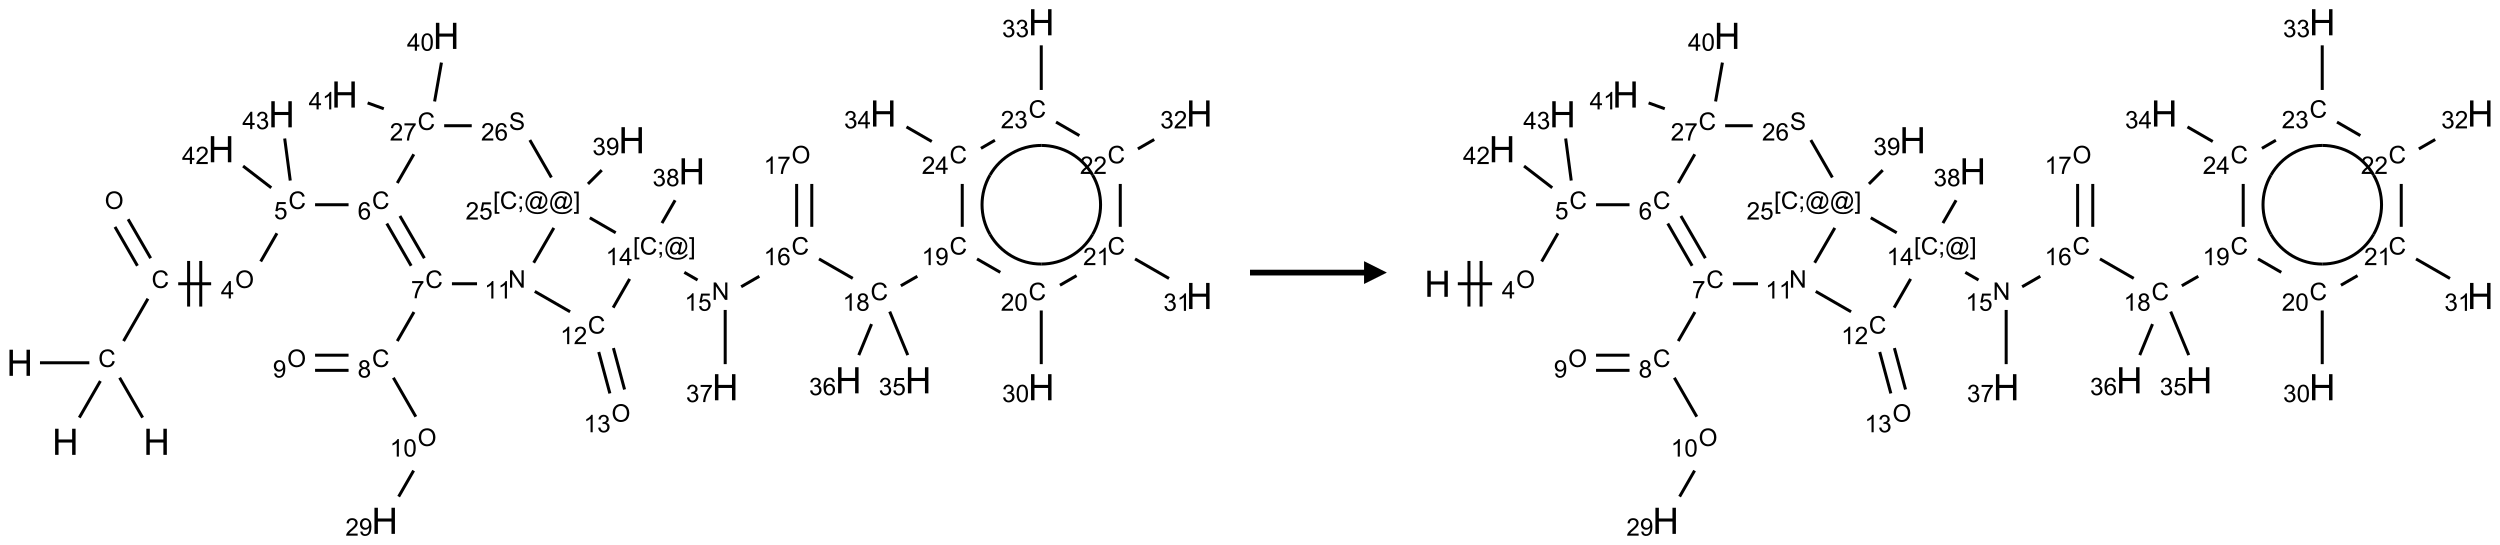 <?xml version="1.0" encoding="UTF-8"?>
<svg xmlns="http://www.w3.org/2000/svg" xmlns:xlink="http://www.w3.org/1999/xlink" width="1096" height="239" viewBox="0 0 1096 239">
<defs>
<g>
<g id="glyph-0-0">
<path d="M 2 0 L 2 -10 L 10 -10 L 10 0 Z M 2.25 -0.25 L 9.75 -0.25 L 9.75 -9.75 L 2.25 -9.75 Z M 2.25 -0.25 "/>
</g>
<g id="glyph-0-1">
<path d="M 1.281 0 L 1.281 -11.453 L 2.797 -11.453 L 2.797 -6.75 L 8.75 -6.75 L 8.75 -11.453 L 10.266 -11.453 L 10.266 0 L 8.75 0 L 8.75 -5.398 L 2.797 -5.398 L 2.797 0 Z M 1.281 0 "/>
</g>
<g id="glyph-1-0">
<path d="M 1.332 0 L 1.332 -6.668 L 6.668 -6.668 L 6.668 0 Z M 1.5 -0.168 L 6.5 -0.168 L 6.5 -6.5 L 1.5 -6.5 Z M 1.5 -0.168 "/>
</g>
<g id="glyph-1-1">
<path d="M 6.27 -2.676 L 7.281 -2.422 C 7.07 -1.594 6.688 -0.961 6.137 -0.523 C 5.586 -0.086 4.914 0.129 4.121 0.129 C 3.297 0.129 2.629 -0.039 2.113 -0.371 C 1.598 -0.707 1.203 -1.191 0.934 -1.828 C 0.664 -2.465 0.531 -3.145 0.531 -3.875 C 0.531 -4.672 0.684 -5.363 0.988 -5.957 C 1.293 -6.547 1.723 -6.996 2.285 -7.305 C 2.844 -7.613 3.461 -7.766 4.137 -7.766 C 4.898 -7.766 5.543 -7.57 6.062 -7.184 C 6.582 -6.793 6.945 -6.246 7.152 -5.543 L 6.156 -5.309 C 5.98 -5.863 5.723 -6.266 5.387 -6.52 C 5.051 -6.773 4.625 -6.902 4.113 -6.902 C 3.527 -6.902 3.039 -6.762 2.645 -6.48 C 2.25 -6.199 1.973 -5.82 1.812 -5.348 C 1.652 -4.871 1.574 -4.383 1.574 -3.879 C 1.574 -3.23 1.668 -2.664 1.855 -2.18 C 2.047 -1.695 2.34 -1.332 2.738 -1.094 C 3.137 -0.855 3.57 -0.734 4.035 -0.734 C 4.602 -0.734 5.082 -0.898 5.473 -1.223 C 5.867 -1.551 6.133 -2.035 6.27 -2.676 Z M 6.27 -2.676 "/>
</g>
<g id="glyph-1-2">
<path d="M 0.516 -3.719 C 0.516 -4.984 0.855 -5.977 1.535 -6.695 C 2.215 -7.414 3.094 -7.77 4.172 -7.77 C 4.875 -7.77 5.512 -7.602 6.078 -7.266 C 6.645 -6.93 7.074 -6.461 7.371 -5.855 C 7.668 -5.254 7.816 -4.57 7.816 -3.809 C 7.816 -3.035 7.66 -2.34 7.348 -1.73 C 7.035 -1.117 6.594 -0.656 6.02 -0.34 C 5.449 -0.027 4.828 0.129 4.168 0.129 C 3.449 0.129 2.805 -0.043 2.238 -0.391 C 1.672 -0.738 1.246 -1.211 0.953 -1.812 C 0.66 -2.414 0.516 -3.047 0.516 -3.719 Z M 1.559 -3.703 C 1.559 -2.781 1.805 -2.059 2.301 -1.527 C 2.793 -1 3.414 -0.734 4.16 -0.734 C 4.922 -0.734 5.547 -1 6.039 -1.535 C 6.531 -2.07 6.777 -2.828 6.777 -3.812 C 6.777 -4.434 6.672 -4.977 6.461 -5.441 C 6.25 -5.902 5.945 -6.262 5.539 -6.52 C 5.133 -6.773 4.68 -6.902 4.176 -6.902 C 3.461 -6.902 2.848 -6.656 2.332 -6.164 C 1.816 -5.672 1.559 -4.852 1.559 -3.703 Z M 1.559 -3.703 "/>
</g>
<g id="glyph-1-3">
<path d="M 3.449 0 L 3.449 -1.828 L 0.137 -1.828 L 0.137 -2.688 L 3.621 -7.637 L 4.387 -7.637 L 4.387 -2.688 L 5.418 -2.688 L 5.418 -1.828 L 4.387 -1.828 L 4.387 0 Z M 3.449 -2.688 L 3.449 -6.129 L 1.059 -2.688 Z M 3.449 -2.688 "/>
</g>
<g id="glyph-1-4">
<path d="M 0.441 -2 L 1.426 -2.082 C 1.5 -1.605 1.668 -1.242 1.934 -1.004 C 2.199 -0.762 2.52 -0.641 2.895 -0.641 C 3.348 -0.641 3.73 -0.812 4.043 -1.152 C 4.355 -1.492 4.512 -1.941 4.512 -2.504 C 4.512 -3.039 4.359 -3.461 4.059 -3.77 C 3.758 -4.078 3.367 -4.234 2.879 -4.234 C 2.578 -4.234 2.305 -4.164 2.062 -4.027 C 1.82 -3.891 1.629 -3.715 1.488 -3.496 L 0.609 -3.609 L 1.348 -7.531 L 5.145 -7.531 L 5.145 -6.637 L 2.098 -6.637 L 1.688 -4.582 C 2.145 -4.902 2.625 -5.062 3.129 -5.062 C 3.797 -5.062 4.359 -4.832 4.816 -4.371 C 5.277 -3.91 5.504 -3.312 5.504 -2.59 C 5.504 -1.898 5.305 -1.301 4.902 -0.797 C 4.41 -0.18 3.742 0.129 2.895 0.129 C 2.199 0.129 1.633 -0.062 1.195 -0.453 C 0.758 -0.844 0.504 -1.359 0.441 -2 Z M 0.441 -2 "/>
</g>
<g id="glyph-1-5">
<path d="M 5.309 -5.766 L 4.375 -5.691 C 4.293 -6.059 4.172 -6.328 4.02 -6.496 C 3.766 -6.762 3.453 -6.895 3.082 -6.895 C 2.785 -6.895 2.523 -6.812 2.297 -6.645 C 2 -6.43 1.77 -6.117 1.598 -5.703 C 1.43 -5.289 1.34 -4.703 1.332 -3.938 C 1.559 -4.281 1.836 -4.535 2.16 -4.703 C 2.488 -4.871 2.828 -4.953 3.188 -4.953 C 3.812 -4.953 4.344 -4.723 4.785 -4.262 C 5.223 -3.801 5.441 -3.207 5.441 -2.48 C 5.441 -2 5.34 -1.555 5.133 -1.145 C 4.926 -0.73 4.641 -0.418 4.281 -0.199 C 3.922 0.02 3.512 0.129 3.051 0.129 C 2.27 0.129 1.633 -0.156 1.141 -0.73 C 0.648 -1.305 0.402 -2.254 0.402 -3.574 C 0.402 -5.051 0.672 -6.121 1.219 -6.793 C 1.695 -7.375 2.336 -7.668 3.141 -7.668 C 3.742 -7.668 4.234 -7.5 4.617 -7.16 C 5 -6.824 5.23 -6.359 5.309 -5.766 Z M 1.48 -2.473 C 1.48 -2.152 1.547 -1.844 1.684 -1.547 C 1.82 -1.25 2.016 -1.027 2.262 -0.871 C 2.508 -0.719 2.766 -0.641 3.035 -0.641 C 3.434 -0.641 3.773 -0.801 4.059 -1.121 C 4.344 -1.441 4.484 -1.875 4.484 -2.422 C 4.484 -2.949 4.344 -3.367 4.062 -3.668 C 3.781 -3.973 3.426 -4.125 3 -4.125 C 2.578 -4.125 2.219 -3.973 1.922 -3.668 C 1.625 -3.363 1.48 -2.969 1.48 -2.473 Z M 1.48 -2.473 "/>
</g>
<g id="glyph-1-6">
<path d="M 0.504 -6.637 L 0.504 -7.535 L 5.449 -7.535 L 5.449 -6.809 C 4.961 -6.289 4.48 -5.602 4.004 -4.746 C 3.527 -3.887 3.156 -3.004 2.895 -2.098 C 2.707 -1.461 2.59 -0.762 2.535 0 L 1.574 0 C 1.582 -0.602 1.703 -1.328 1.926 -2.176 C 2.152 -3.027 2.477 -3.848 2.898 -4.637 C 3.32 -5.426 3.77 -6.094 4.246 -6.637 Z M 0.504 -6.637 "/>
</g>
<g id="glyph-1-7">
<path d="M 1.887 -4.141 C 1.496 -4.281 1.207 -4.484 1.02 -4.75 C 0.832 -5.016 0.738 -5.328 0.738 -5.699 C 0.738 -6.254 0.938 -6.719 1.34 -7.098 C 1.738 -7.477 2.27 -7.668 2.934 -7.668 C 3.598 -7.668 4.137 -7.473 4.543 -7.086 C 4.949 -6.699 5.152 -6.227 5.152 -5.672 C 5.152 -5.316 5.059 -5.008 4.871 -4.746 C 4.688 -4.484 4.406 -4.281 4.027 -4.141 C 4.496 -3.988 4.852 -3.742 5.098 -3.402 C 5.34 -3.062 5.465 -2.656 5.465 -2.184 C 5.465 -1.531 5.234 -0.98 4.77 -0.535 C 4.309 -0.09 3.703 0.129 2.949 0.129 C 2.195 0.129 1.586 -0.094 1.125 -0.539 C 0.664 -0.984 0.434 -1.543 0.434 -2.207 C 0.434 -2.703 0.559 -3.121 0.809 -3.457 C 1.062 -3.793 1.422 -4.02 1.887 -4.141 Z M 1.699 -5.73 C 1.699 -5.367 1.812 -5.074 2.047 -4.844 C 2.281 -4.613 2.582 -4.5 2.953 -4.5 C 3.312 -4.5 3.609 -4.613 3.84 -4.84 C 4.07 -5.066 4.188 -5.348 4.188 -5.676 C 4.188 -6.02 4.07 -6.309 3.832 -6.543 C 3.594 -6.777 3.297 -6.895 2.941 -6.895 C 2.586 -6.895 2.289 -6.781 2.051 -6.551 C 1.816 -6.324 1.699 -6.047 1.699 -5.73 Z M 1.395 -2.203 C 1.395 -1.938 1.461 -1.676 1.586 -1.426 C 1.711 -1.176 1.902 -0.984 2.152 -0.848 C 2.402 -0.711 2.672 -0.641 2.957 -0.641 C 3.406 -0.641 3.777 -0.785 4.066 -1.074 C 4.359 -1.363 4.504 -1.727 4.504 -2.172 C 4.504 -2.625 4.355 -2.996 4.055 -3.293 C 3.754 -3.586 3.379 -3.734 2.926 -3.734 C 2.484 -3.734 2.121 -3.59 1.832 -3.297 C 1.543 -3.004 1.395 -2.641 1.395 -2.203 Z M 1.395 -2.203 "/>
</g>
<g id="glyph-1-8">
<path d="M 0.582 -1.766 L 1.484 -1.848 C 1.562 -1.426 1.707 -1.117 1.922 -0.926 C 2.137 -0.734 2.414 -0.641 2.75 -0.641 C 3.039 -0.641 3.289 -0.707 3.508 -0.84 C 3.727 -0.973 3.902 -1.148 4.043 -1.367 C 4.18 -1.586 4.297 -1.887 4.391 -2.262 C 4.484 -2.637 4.531 -3.016 4.531 -3.406 C 4.531 -3.449 4.531 -3.512 4.527 -3.594 C 4.34 -3.297 4.082 -3.055 3.758 -2.867 C 3.434 -2.68 3.082 -2.59 2.703 -2.59 C 2.07 -2.59 1.535 -2.816 1.098 -3.277 C 0.66 -3.734 0.441 -4.34 0.441 -5.09 C 0.441 -5.863 0.672 -6.484 1.129 -6.957 C 1.586 -7.43 2.156 -7.668 2.844 -7.668 C 3.34 -7.668 3.793 -7.531 4.207 -7.266 C 4.617 -7 4.93 -6.617 5.145 -6.121 C 5.355 -5.629 5.465 -4.91 5.465 -3.973 C 5.465 -2.996 5.359 -2.223 5.145 -1.645 C 4.934 -1.066 4.617 -0.625 4.199 -0.324 C 3.781 -0.02 3.293 0.129 2.73 0.129 C 2.133 0.129 1.645 -0.035 1.266 -0.367 C 0.887 -0.699 0.66 -1.164 0.582 -1.766 Z M 4.422 -5.137 C 4.422 -5.676 4.277 -6.102 3.992 -6.418 C 3.707 -6.734 3.359 -6.891 2.957 -6.891 C 2.543 -6.891 2.18 -6.719 1.871 -6.379 C 1.562 -6.039 1.406 -5.598 1.406 -5.059 C 1.406 -4.57 1.555 -4.176 1.848 -3.871 C 2.141 -3.566 2.5 -3.418 2.934 -3.418 C 3.367 -3.418 3.723 -3.57 4.004 -3.871 C 4.281 -4.176 4.422 -4.598 4.422 -5.137 Z M 4.422 -5.137 "/>
</g>
<g id="glyph-1-9">
<path d="M 3.973 0 L 3.035 0 L 3.035 -5.973 C 2.809 -5.758 2.516 -5.543 2.148 -5.328 C 1.781 -5.113 1.453 -4.953 1.16 -4.844 L 1.16 -5.75 C 1.684 -5.996 2.145 -6.297 2.535 -6.645 C 2.93 -6.996 3.207 -7.336 3.371 -7.668 L 3.973 -7.668 Z M 3.973 0 "/>
</g>
<g id="glyph-1-10">
<path d="M 0.441 -3.766 C 0.441 -4.668 0.535 -5.395 0.723 -5.945 C 0.906 -6.496 1.184 -6.922 1.551 -7.219 C 1.918 -7.516 2.375 -7.668 2.934 -7.668 C 3.344 -7.668 3.703 -7.586 4.012 -7.418 C 4.32 -7.254 4.574 -7.016 4.777 -6.707 C 4.977 -6.395 5.137 -6.016 5.25 -5.57 C 5.363 -5.125 5.422 -4.523 5.422 -3.766 C 5.422 -2.871 5.328 -2.148 5.145 -1.598 C 4.961 -1.047 4.688 -0.621 4.32 -0.32 C 3.953 -0.02 3.492 0.129 2.934 0.129 C 2.195 0.129 1.617 -0.133 1.199 -0.66 C 0.695 -1.297 0.441 -2.332 0.441 -3.766 Z M 1.406 -3.766 C 1.406 -2.512 1.555 -1.68 1.848 -1.262 C 2.141 -0.848 2.5 -0.641 2.934 -0.641 C 3.363 -0.641 3.727 -0.848 4.02 -1.266 C 4.312 -1.684 4.457 -2.516 4.457 -3.766 C 4.457 -5.023 4.312 -5.859 4.02 -6.27 C 3.727 -6.684 3.359 -6.891 2.922 -6.891 C 2.492 -6.891 2.148 -6.707 1.891 -6.344 C 1.566 -5.879 1.406 -5.02 1.406 -3.766 Z M 1.406 -3.766 "/>
</g>
<g id="glyph-1-11">
<path d="M 5.371 -0.902 L 5.371 0 L 0.324 0 C 0.316 -0.227 0.352 -0.441 0.434 -0.652 C 0.562 -0.996 0.766 -1.332 1.051 -1.668 C 1.332 -2 1.742 -2.387 2.277 -2.824 C 3.105 -3.504 3.668 -4.043 3.957 -4.441 C 4.25 -4.84 4.395 -5.215 4.395 -5.566 C 4.395 -5.938 4.262 -6.254 3.996 -6.508 C 3.73 -6.762 3.387 -6.891 2.957 -6.891 C 2.508 -6.891 2.145 -6.754 1.875 -6.484 C 1.605 -6.215 1.469 -5.84 1.465 -5.359 L 0.5 -5.457 C 0.566 -6.176 0.812 -6.727 1.246 -7.102 C 1.676 -7.477 2.254 -7.668 2.98 -7.668 C 3.711 -7.668 4.293 -7.465 4.719 -7.059 C 5.145 -6.652 5.359 -6.148 5.359 -5.547 C 5.359 -5.242 5.297 -4.941 5.172 -4.645 C 5.047 -4.352 4.84 -4.039 4.551 -3.715 C 4.262 -3.387 3.777 -2.938 3.105 -2.371 C 2.543 -1.898 2.18 -1.578 2.02 -1.41 C 1.859 -1.242 1.73 -1.07 1.625 -0.902 Z M 5.371 -0.902 "/>
</g>
<g id="glyph-1-12">
<path d="M 0.812 0 L 0.812 -7.637 L 1.848 -7.637 L 5.859 -1.641 L 5.859 -7.637 L 6.828 -7.637 L 6.828 0 L 5.793 0 L 1.781 -6 L 1.781 0 Z M 0.812 0 "/>
</g>
<g id="glyph-1-13">
<path d="M 0.449 -2.016 L 1.387 -2.141 C 1.492 -1.609 1.676 -1.227 1.934 -0.992 C 2.191 -0.758 2.508 -0.641 2.879 -0.641 C 3.32 -0.641 3.695 -0.793 3.996 -1.098 C 4.301 -1.402 4.453 -1.781 4.453 -2.234 C 4.453 -2.664 4.312 -3.02 4.031 -3.301 C 3.75 -3.578 3.391 -3.719 2.957 -3.719 C 2.781 -3.719 2.562 -3.684 2.297 -3.613 L 2.402 -4.438 C 2.465 -4.43 2.516 -4.426 2.551 -4.426 C 2.949 -4.426 3.312 -4.531 3.629 -4.738 C 3.949 -4.949 4.109 -5.27 4.109 -5.703 C 4.109 -6.047 3.992 -6.332 3.762 -6.559 C 3.527 -6.785 3.227 -6.895 2.859 -6.895 C 2.496 -6.895 2.191 -6.781 1.949 -6.551 C 1.707 -6.324 1.547 -5.98 1.48 -5.52 L 0.543 -5.688 C 0.656 -6.316 0.918 -6.805 1.324 -7.148 C 1.73 -7.492 2.234 -7.668 2.84 -7.668 C 3.254 -7.668 3.641 -7.578 3.988 -7.398 C 4.34 -7.219 4.609 -6.977 4.793 -6.668 C 4.98 -6.359 5.074 -6.031 5.074 -5.684 C 5.074 -5.352 4.984 -5.051 4.809 -4.781 C 4.629 -4.512 4.367 -4.297 4.02 -4.137 C 4.473 -4.031 4.824 -3.816 5.074 -3.488 C 5.324 -3.16 5.449 -2.75 5.449 -2.254 C 5.449 -1.59 5.203 -1.023 4.719 -0.559 C 4.234 -0.098 3.617 0.137 2.875 0.137 C 2.203 0.137 1.648 -0.062 1.207 -0.465 C 0.762 -0.863 0.512 -1.379 0.449 -2.016 Z M 0.449 -2.016 "/>
</g>
<g id="glyph-1-14">
<path d="M 0.723 2.121 L 0.723 -7.637 L 2.793 -7.637 L 2.793 -6.859 L 1.66 -6.859 L 1.66 1.344 L 2.793 1.344 L 2.793 2.121 Z M 0.723 2.121 "/>
</g>
<g id="glyph-1-15">
<path d="M 0.949 -4.465 L 0.949 -5.531 L 2.016 -5.531 L 2.016 -4.465 Z M 0.949 0 L 0.949 -1.066 L 2.016 -1.066 L 2.016 0 C 2.016 0.391 1.945 0.711 1.809 0.949 C 1.668 1.191 1.449 1.379 1.145 1.512 L 0.887 1.109 C 1.082 1.023 1.23 0.895 1.324 0.727 C 1.418 0.559 1.469 0.316 1.48 0 Z M 0.949 0 "/>
</g>
<g id="glyph-1-16">
<path d="M 6.047 -0.848 C 5.82 -0.59 5.57 -0.379 5.289 -0.223 C 5.008 -0.062 4.73 0.016 4.449 0.016 C 4.141 0.016 3.84 -0.074 3.547 -0.254 C 3.254 -0.434 3.02 -0.715 2.836 -1.09 C 2.652 -1.465 2.562 -1.875 2.562 -2.324 C 2.562 -2.875 2.703 -3.43 2.988 -3.98 C 3.27 -4.535 3.621 -4.953 4.043 -5.23 C 4.461 -5.508 4.871 -5.645 5.266 -5.645 C 5.566 -5.645 5.855 -5.566 6.129 -5.41 C 6.402 -5.25 6.641 -5.012 6.84 -4.688 L 7.016 -5.496 L 7.949 -5.496 L 7.199 -2 C 7.094 -1.516 7.043 -1.246 7.043 -1.191 C 7.043 -1.098 7.078 -1.02 7.148 -0.949 C 7.219 -0.883 7.305 -0.848 7.406 -0.848 C 7.59 -0.848 7.832 -0.953 8.129 -1.168 C 8.527 -1.445 8.84 -1.816 9.07 -2.285 C 9.301 -2.75 9.418 -3.234 9.418 -3.73 C 9.418 -4.309 9.27 -4.852 8.973 -5.355 C 8.676 -5.859 8.23 -6.262 7.645 -6.562 C 7.055 -6.863 6.406 -7.016 5.691 -7.016 C 4.879 -7.016 4.137 -6.824 3.465 -6.445 C 2.793 -6.066 2.273 -5.52 1.902 -4.809 C 1.535 -4.098 1.348 -3.34 1.348 -2.527 C 1.348 -1.676 1.535 -0.941 1.902 -0.328 C 2.273 0.285 2.809 0.742 3.508 1.035 C 4.207 1.328 4.984 1.473 5.832 1.473 C 6.742 1.473 7.504 1.32 8.121 1.016 C 8.734 0.711 9.195 0.34 9.5 -0.098 L 10.441 -0.098 C 10.266 0.266 9.961 0.637 9.531 1.016 C 9.102 1.395 8.59 1.695 7.996 1.914 C 7.402 2.133 6.688 2.246 5.848 2.246 C 5.078 2.246 4.367 2.145 3.715 1.949 C 3.066 1.75 2.512 1.453 2.051 1.055 C 1.594 0.656 1.25 0.199 1.016 -0.316 C 0.723 -0.973 0.578 -1.684 0.578 -2.441 C 0.578 -3.289 0.75 -4.098 1.098 -4.863 C 1.523 -5.805 2.125 -6.527 2.902 -7.027 C 3.684 -7.527 4.629 -7.777 5.738 -7.777 C 6.602 -7.777 7.375 -7.602 8.059 -7.246 C 8.746 -6.895 9.285 -6.371 9.684 -5.672 C 10.02 -5.07 10.188 -4.418 10.188 -3.715 C 10.188 -2.707 9.832 -1.812 9.125 -1.031 C 8.492 -0.328 7.801 0.02 7.051 0.02 C 6.812 0.02 6.617 -0.016 6.473 -0.09 C 6.324 -0.16 6.215 -0.266 6.145 -0.402 C 6.102 -0.488 6.066 -0.637 6.047 -0.848 Z M 3.527 -2.262 C 3.527 -1.785 3.641 -1.414 3.863 -1.152 C 4.09 -0.887 4.348 -0.754 4.641 -0.754 C 4.836 -0.754 5.039 -0.812 5.254 -0.93 C 5.469 -1.047 5.676 -1.219 5.871 -1.449 C 6.066 -1.676 6.23 -1.969 6.355 -2.32 C 6.48 -2.672 6.543 -3.027 6.543 -3.379 C 6.543 -3.852 6.426 -4.219 6.191 -4.48 C 5.957 -4.738 5.672 -4.871 5.332 -4.871 C 5.109 -4.871 4.902 -4.812 4.707 -4.699 C 4.512 -4.586 4.32 -4.406 4.137 -4.156 C 3.953 -3.906 3.805 -3.602 3.691 -3.246 C 3.582 -2.887 3.527 -2.559 3.527 -2.262 Z M 3.527 -2.262 "/>
</g>
<g id="glyph-1-17">
<path d="M 2.27 2.121 L 0.203 2.121 L 0.203 1.344 L 1.332 1.344 L 1.332 -6.859 L 0.203 -6.859 L 0.203 -7.637 L 2.27 -7.637 Z M 2.27 2.121 "/>
</g>
<g id="glyph-1-18">
<path d="M 0.48 -2.453 L 1.434 -2.535 C 1.477 -2.152 1.582 -1.84 1.746 -1.598 C 1.91 -1.352 2.168 -1.152 2.516 -1.004 C 2.863 -0.852 3.254 -0.777 3.688 -0.777 C 4.074 -0.777 4.414 -0.832 4.707 -0.949 C 5.004 -1.062 5.223 -1.219 5.367 -1.418 C 5.512 -1.617 5.582 -1.836 5.582 -2.074 C 5.582 -2.312 5.516 -2.523 5.375 -2.699 C 5.234 -2.879 5.008 -3.031 4.688 -3.152 C 4.484 -3.23 4.031 -3.355 3.328 -3.523 C 2.625 -3.691 2.137 -3.852 1.855 -4 C 1.488 -4.191 1.219 -4.43 1.039 -4.711 C 0.859 -4.992 0.77 -5.312 0.77 -5.66 C 0.77 -6.047 0.879 -6.406 1.098 -6.742 C 1.316 -7.078 1.637 -7.332 2.059 -7.504 C 2.477 -7.68 2.945 -7.766 3.457 -7.766 C 4.023 -7.766 4.523 -7.676 4.957 -7.492 C 5.387 -7.309 5.719 -7.043 5.953 -6.688 C 6.188 -6.332 6.312 -5.934 6.328 -5.484 L 5.359 -5.41 C 5.309 -5.895 5.133 -6.258 4.832 -6.504 C 4.531 -6.75 4.086 -6.875 3.5 -6.875 C 2.891 -6.875 2.445 -6.762 2.164 -6.539 C 1.883 -6.316 1.746 -6.047 1.746 -5.73 C 1.746 -5.457 1.844 -5.23 2.043 -5.051 C 2.238 -4.875 2.742 -4.695 3.566 -4.508 C 4.387 -4.32 4.949 -4.16 5.254 -4.02 C 5.699 -3.816 6.027 -3.555 6.238 -3.242 C 6.449 -2.93 6.559 -2.566 6.559 -2.156 C 6.559 -1.75 6.441 -1.367 6.207 -1.008 C 5.977 -0.648 5.641 -0.367 5.207 -0.168 C 4.77 0.031 4.281 0.129 3.734 0.129 C 3.043 0.129 2.465 0.031 1.996 -0.172 C 1.531 -0.375 1.164 -0.676 0.898 -1.082 C 0.633 -1.484 0.492 -1.941 0.48 -2.453 Z M 0.48 -2.453 "/>
</g>
</g>
</defs>
<path fill="none" stroke-width="0.033" stroke-linecap="butt" stroke-linejoin="miter" stroke="rgb(0%, 0%, 0%)" stroke-opacity="1" stroke-miterlimit="10" d="M 1.347 4.333 L 1.095 3.896 " transform="matrix(40, 0, 0, 40, 8.648, 9.758)"/>
<path fill="none" stroke-width="0.033" stroke-linecap="butt" stroke-linejoin="miter" stroke="rgb(0%, 0%, 0%)" stroke-opacity="1" stroke-miterlimit="10" d="M 0.763 3.732 L 0.222 3.732 " transform="matrix(40, 0, 0, 40, 8.648, 9.758)"/>
<path fill="none" stroke-width="0.033" stroke-linecap="butt" stroke-linejoin="miter" stroke="rgb(0%, 0%, 0%)" stroke-opacity="1" stroke-miterlimit="10" d="M 0.884 3.932 L 0.653 4.333 " transform="matrix(40, 0, 0, 40, 8.648, 9.758)"/>
<path fill="none" stroke-width="0.033" stroke-linecap="butt" stroke-linejoin="miter" stroke="rgb(0%, 0%, 0%)" stroke-opacity="1" stroke-miterlimit="10" d="M 1.138 3.494 L 1.405 3.03 " transform="matrix(40, 0, 0, 40, 8.648, 9.758)"/>
<path fill="none" stroke-width="0.033" stroke-linecap="butt" stroke-linejoin="miter" stroke="rgb(0%, 0%, 0%)" stroke-opacity="1" stroke-miterlimit="10" d="M 1.435 2.586 L 1.188 2.159 " transform="matrix(40, 0, 0, 40, 8.648, 9.758)"/>
<path fill="none" stroke-width="0.033" stroke-linecap="butt" stroke-linejoin="miter" stroke="rgb(0%, 0%, 0%)" stroke-opacity="1" stroke-miterlimit="10" d="M 1.29 2.669 L 1.044 2.243 " transform="matrix(40, 0, 0, 40, 8.648, 9.758)"/>
<path fill="none" stroke-width="0.033" stroke-linecap="butt" stroke-linejoin="miter" stroke="rgb(0%, 0%, 0%)" stroke-opacity="1" stroke-miterlimit="10" d="M 1.737 2.866 L 2.098 2.866 " transform="matrix(40, 0, 0, 40, 8.648, 9.758)"/>
<path fill="none" stroke-width="0.033" stroke-linecap="butt" stroke-linejoin="miter" stroke="rgb(0%, 0%, 0%)" stroke-opacity="1" stroke-miterlimit="10" d="M 1.984 3.116 L 1.984 2.616 " transform="matrix(40, 0, 0, 40, 8.648, 9.758)"/>
<path fill="none" stroke-width="0.033" stroke-linecap="butt" stroke-linejoin="miter" stroke="rgb(0%, 0%, 0%)" stroke-opacity="1" stroke-miterlimit="10" d="M 1.851 3.116 L 1.851 2.616 " transform="matrix(40, 0, 0, 40, 8.648, 9.758)"/>
<path fill="none" stroke-width="0.033" stroke-linecap="butt" stroke-linejoin="miter" stroke="rgb(0%, 0%, 0%)" stroke-opacity="1" stroke-miterlimit="10" d="M 2.641 2.622 L 2.819 2.313 " transform="matrix(40, 0, 0, 40, 8.648, 9.758)"/>
<path fill="none" stroke-width="0.033" stroke-linecap="butt" stroke-linejoin="miter" stroke="rgb(0%, 0%, 0%)" stroke-opacity="1" stroke-miterlimit="10" d="M 3.237 2 L 3.604 2 " transform="matrix(40, 0, 0, 40, 8.648, 9.758)"/>
<path fill="none" stroke-width="0.033" stroke-linecap="butt" stroke-linejoin="miter" stroke="rgb(0%, 0%, 0%)" stroke-opacity="1" stroke-miterlimit="10" d="M 4.023 2.206 L 4.29 2.669 " transform="matrix(40, 0, 0, 40, 8.648, 9.758)"/>
<path fill="none" stroke-width="0.033" stroke-linecap="butt" stroke-linejoin="miter" stroke="rgb(0%, 0%, 0%)" stroke-opacity="1" stroke-miterlimit="10" d="M 4.167 2.123 L 4.435 2.586 " transform="matrix(40, 0, 0, 40, 8.648, 9.758)"/>
<path fill="none" stroke-width="0.033" stroke-linecap="butt" stroke-linejoin="miter" stroke="rgb(0%, 0%, 0%)" stroke-opacity="1" stroke-miterlimit="10" d="M 4.321 3.176 L 4.138 3.494 " transform="matrix(40, 0, 0, 40, 8.648, 9.758)"/>
<path fill="none" stroke-width="0.033" stroke-linecap="butt" stroke-linejoin="miter" stroke="rgb(0%, 0%, 0%)" stroke-opacity="1" stroke-miterlimit="10" d="M 3.604 3.649 L 3.237 3.649 " transform="matrix(40, 0, 0, 40, 8.648, 9.758)"/>
<path fill="none" stroke-width="0.033" stroke-linecap="butt" stroke-linejoin="miter" stroke="rgb(0%, 0%, 0%)" stroke-opacity="1" stroke-miterlimit="10" d="M 3.604 3.815 L 3.237 3.815 " transform="matrix(40, 0, 0, 40, 8.648, 9.758)"/>
<path fill="none" stroke-width="0.033" stroke-linecap="butt" stroke-linejoin="miter" stroke="rgb(0%, 0%, 0%)" stroke-opacity="1" stroke-miterlimit="10" d="M 4.095 3.896 L 4.341 4.323 " transform="matrix(40, 0, 0, 40, 8.648, 9.758)"/>
<path fill="none" stroke-width="0.033" stroke-linecap="butt" stroke-linejoin="miter" stroke="rgb(0%, 0%, 0%)" stroke-opacity="1" stroke-miterlimit="10" d="M 4.317 4.914 L 4.153 5.199 " transform="matrix(40, 0, 0, 40, 8.648, 9.758)"/>
<path fill="none" stroke-width="0.033" stroke-linecap="butt" stroke-linejoin="miter" stroke="rgb(0%, 0%, 0%)" stroke-opacity="1" stroke-miterlimit="10" d="M 4.737 2.866 L 5.012 2.866 " transform="matrix(40, 0, 0, 40, 8.648, 9.758)"/>
<path fill="none" stroke-width="0.033" stroke-linecap="butt" stroke-linejoin="miter" stroke="rgb(0%, 0%, 0%)" stroke-opacity="1" stroke-miterlimit="10" d="M 5.645 2.95 L 6.032 3.173 " transform="matrix(40, 0, 0, 40, 8.648, 9.758)"/>
<path fill="none" stroke-width="0.033" stroke-linecap="butt" stroke-linejoin="miter" stroke="rgb(0%, 0%, 0%)" stroke-opacity="1" stroke-miterlimit="10" d="M 6.346 3.614 L 6.468 4.068 " transform="matrix(40, 0, 0, 40, 8.648, 9.758)"/>
<path fill="none" stroke-width="0.033" stroke-linecap="butt" stroke-linejoin="miter" stroke="rgb(0%, 0%, 0%)" stroke-opacity="1" stroke-miterlimit="10" d="M 6.507 3.571 L 6.629 4.025 " transform="matrix(40, 0, 0, 40, 8.648, 9.758)"/>
<path fill="none" stroke-width="0.033" stroke-linecap="butt" stroke-linejoin="miter" stroke="rgb(0%, 0%, 0%)" stroke-opacity="1" stroke-miterlimit="10" d="M 6.504 3.128 L 6.685 2.813 " transform="matrix(40, 0, 0, 40, 8.648, 9.758)"/>
<path fill="none" stroke-width="0.033" stroke-linecap="butt" stroke-linejoin="miter" stroke="rgb(0%, 0%, 0%)" stroke-opacity="1" stroke-miterlimit="10" d="M 7.284 2.741 L 7.429 2.825 " transform="matrix(40, 0, 0, 40, 8.648, 9.758)"/>
<path fill="none" stroke-width="0.033" stroke-linecap="butt" stroke-linejoin="miter" stroke="rgb(0%, 0%, 0%)" stroke-opacity="1" stroke-miterlimit="10" d="M 7.907 2.899 L 8.106 2.784 " transform="matrix(40, 0, 0, 40, 8.648, 9.758)"/>
<path fill="none" stroke-width="0.033" stroke-linecap="butt" stroke-linejoin="miter" stroke="rgb(0%, 0%, 0%)" stroke-opacity="1" stroke-miterlimit="10" d="M 8.681 2.242 L 8.681 1.772 " transform="matrix(40, 0, 0, 40, 8.648, 9.758)"/>
<path fill="none" stroke-width="0.033" stroke-linecap="butt" stroke-linejoin="miter" stroke="rgb(0%, 0%, 0%)" stroke-opacity="1" stroke-miterlimit="10" d="M 8.515 2.242 L 8.515 1.772 " transform="matrix(40, 0, 0, 40, 8.648, 9.758)"/>
<path fill="none" stroke-width="0.033" stroke-linecap="butt" stroke-linejoin="miter" stroke="rgb(0%, 0%, 0%)" stroke-opacity="1" stroke-miterlimit="10" d="M 8.76 2.594 L 9.13 2.807 " transform="matrix(40, 0, 0, 40, 8.648, 9.758)"/>
<path fill="none" stroke-width="0.033" stroke-linecap="butt" stroke-linejoin="miter" stroke="rgb(0%, 0%, 0%)" stroke-opacity="1" stroke-miterlimit="10" d="M 9.657 2.888 L 9.838 2.784 " transform="matrix(40, 0, 0, 40, 8.648, 9.758)"/>
<path fill="none" stroke-width="0.033" stroke-linecap="butt" stroke-linejoin="miter" stroke="rgb(0%, 0%, 0%)" stroke-opacity="1" stroke-miterlimit="10" d="M 10.492 2.594 L 10.747 2.741 " transform="matrix(40, 0, 0, 40, 8.648, 9.758)"/>
<path fill="none" stroke-width="0.033" stroke-linecap="butt" stroke-linejoin="miter" stroke="rgb(0%, 0%, 0%)" stroke-opacity="1" stroke-miterlimit="10" d="M 11.196 3.159 L 11.196 3.747 " transform="matrix(40, 0, 0, 40, 8.648, 9.758)"/>
<path fill="none" stroke-width="0.033" stroke-linecap="butt" stroke-linejoin="miter" stroke="rgb(0%, 0%, 0%)" stroke-opacity="1" stroke-miterlimit="10" d="M 11.401 2.882 L 11.583 2.777 " transform="matrix(40, 0, 0, 40, 8.648, 9.758)"/>
<path fill="none" stroke-width="0.033" stroke-linecap="butt" stroke-linejoin="miter" stroke="rgb(0%, 0%, 0%)" stroke-opacity="1" stroke-miterlimit="10" d="M 12.224 2.594 L 12.596 2.808 " transform="matrix(40, 0, 0, 40, 8.648, 9.758)"/>
<path fill="none" stroke-width="0.033" stroke-linecap="butt" stroke-linejoin="miter" stroke="rgb(0%, 0%, 0%)" stroke-opacity="1" stroke-miterlimit="10" d="M 12.062 2.242 L 12.062 1.772 " transform="matrix(40, 0, 0, 40, 8.648, 9.758)"/>
<path fill="none" stroke-width="0.033" stroke-linecap="butt" stroke-linejoin="miter" stroke="rgb(0%, 0%, 0%)" stroke-opacity="1" stroke-miterlimit="10" d="M 12.255 1.388 L 12.434 1.285 " transform="matrix(40, 0, 0, 40, 8.648, 9.758)"/>
<path fill="none" stroke-width="0.033" stroke-linecap="butt" stroke-linejoin="miter" stroke="rgb(0%, 0%, 0%)" stroke-opacity="1" stroke-miterlimit="10" d="M 11.614 1.242 L 11.358 1.094 " transform="matrix(40, 0, 0, 40, 8.648, 9.758)"/>
<path fill="none" stroke-width="0.033" stroke-linecap="butt" stroke-linejoin="miter" stroke="rgb(0%, 0%, 0%)" stroke-opacity="1" stroke-miterlimit="10" d="M 11.196 0.742 L 11.196 0.253 " transform="matrix(40, 0, 0, 40, 8.648, 9.758)"/>
<path fill="none" stroke-width="0.033" stroke-linecap="butt" stroke-linejoin="miter" stroke="rgb(0%, 0%, 0%)" stroke-opacity="1" stroke-miterlimit="10" d="M 10.688 1.293 L 10.535 1.382 " transform="matrix(40, 0, 0, 40, 8.648, 9.758)"/>
<path fill="none" stroke-width="0.033" stroke-linecap="butt" stroke-linejoin="miter" stroke="rgb(0%, 0%, 0%)" stroke-opacity="1" stroke-miterlimit="10" d="M 10.33 1.772 L 10.33 2.242 " transform="matrix(40, 0, 0, 40, 8.648, 9.758)"/>
<path fill="none" stroke-width="0.033" stroke-linecap="butt" stroke-linejoin="miter" stroke="rgb(0%, 0%, 0%)" stroke-opacity="1" stroke-miterlimit="10" d="M 9.996 1.307 L 9.719 1.147 " transform="matrix(40, 0, 0, 40, 8.648, 9.758)"/>
<path fill="none" stroke-width="0.033" stroke-linecap="butt" stroke-linejoin="miter" stroke="rgb(0%, 0%, 0%)" stroke-opacity="1" stroke-miterlimit="10" d="M 9.535 3.171 L 9.733 3.648 " transform="matrix(40, 0, 0, 40, 8.648, 9.758)"/>
<path fill="none" stroke-width="0.033" stroke-linecap="butt" stroke-linejoin="miter" stroke="rgb(0%, 0%, 0%)" stroke-opacity="1" stroke-miterlimit="10" d="M 9.336 3.308 L 9.196 3.648 " transform="matrix(40, 0, 0, 40, 8.648, 9.758)"/>
<path fill="none" stroke-width="0.033" stroke-linecap="butt" stroke-linejoin="miter" stroke="rgb(0%, 0%, 0%)" stroke-opacity="1" stroke-miterlimit="10" d="M 7.732 3.153 L 7.732 3.747 " transform="matrix(40, 0, 0, 40, 8.648, 9.758)"/>
<path fill="none" stroke-width="0.033" stroke-linecap="butt" stroke-linejoin="miter" stroke="rgb(0%, 0%, 0%)" stroke-opacity="1" stroke-miterlimit="10" d="M 7.039 2.201 L 7.183 1.951 " transform="matrix(40, 0, 0, 40, 8.648, 9.758)"/>
<path fill="none" stroke-width="0.033" stroke-linecap="butt" stroke-linejoin="miter" stroke="rgb(0%, 0%, 0%)" stroke-opacity="1" stroke-miterlimit="10" d="M 6.532 2.307 L 6.248 2.143 " transform="matrix(40, 0, 0, 40, 8.648, 9.758)"/>
<path fill="none" stroke-width="0.033" stroke-linecap="butt" stroke-linejoin="miter" stroke="rgb(0%, 0%, 0%)" stroke-opacity="1" stroke-miterlimit="10" d="M 5.854 2.254 L 5.633 2.636 " transform="matrix(40, 0, 0, 40, 8.648, 9.758)"/>
<path fill="none" stroke-width="0.033" stroke-linecap="butt" stroke-linejoin="miter" stroke="rgb(0%, 0%, 0%)" stroke-opacity="1" stroke-miterlimit="10" d="M 6.228 1.772 L 6.379 1.621 " transform="matrix(40, 0, 0, 40, 8.648, 9.758)"/>
<path fill="none" stroke-width="0.033" stroke-linecap="butt" stroke-linejoin="miter" stroke="rgb(0%, 0%, 0%)" stroke-opacity="1" stroke-miterlimit="10" d="M 5.827 1.701 L 5.591 1.291 " transform="matrix(40, 0, 0, 40, 8.648, 9.758)"/>
<path fill="none" stroke-width="0.033" stroke-linecap="butt" stroke-linejoin="miter" stroke="rgb(0%, 0%, 0%)" stroke-opacity="1" stroke-miterlimit="10" d="M 4.954 1.134 L 4.652 1.134 " transform="matrix(40, 0, 0, 40, 8.648, 9.758)"/>
<path fill="none" stroke-width="0.033" stroke-linecap="butt" stroke-linejoin="miter" stroke="rgb(0%, 0%, 0%)" stroke-opacity="1" stroke-miterlimit="10" d="M 4.319 1.447 L 4.138 1.762 " transform="matrix(40, 0, 0, 40, 8.648, 9.758)"/>
<path fill="none" stroke-width="0.033" stroke-linecap="butt" stroke-linejoin="miter" stroke="rgb(0%, 0%, 0%)" stroke-opacity="1" stroke-miterlimit="10" d="M 4.547 0.868 L 4.622 0.442 " transform="matrix(40, 0, 0, 40, 8.648, 9.758)"/>
<path fill="none" stroke-width="0.033" stroke-linecap="butt" stroke-linejoin="miter" stroke="rgb(0%, 0%, 0%)" stroke-opacity="1" stroke-miterlimit="10" d="M 3.99 0.948 L 3.813 0.884 " transform="matrix(40, 0, 0, 40, 8.648, 9.758)"/>
<path fill="none" stroke-width="0.033" stroke-linecap="butt" stroke-linejoin="miter" stroke="rgb(0%, 0%, 0%)" stroke-opacity="1" stroke-miterlimit="10" d="M 2.757 1.814 L 2.448 1.576 " transform="matrix(40, 0, 0, 40, 8.648, 9.758)"/>
<path fill="none" stroke-width="0.033" stroke-linecap="butt" stroke-linejoin="miter" stroke="rgb(0%, 0%, 0%)" stroke-opacity="1" stroke-miterlimit="10" d="M 2.965 1.735 L 2.904 1.274 " transform="matrix(40, 0, 0, 40, 8.648, 9.758)"/>
<path fill="none" stroke-width="0.033" stroke-linecap="butt" stroke-linejoin="miter" stroke="rgb(0%, 0%, 0%)" stroke-opacity="1" stroke-miterlimit="10" d="M 11.196 2.65 C 10.964 2.65 10.75 2.526 10.634 2.325 " transform="matrix(40, 0, 0, 40, 8.648, 9.758)"/>
<path fill="none" stroke-width="0.033" stroke-linecap="butt" stroke-linejoin="miter" stroke="rgb(0%, 0%, 0%)" stroke-opacity="1" stroke-miterlimit="10" d="M 11.759 2.325 C 11.643 2.526 11.428 2.65 11.196 2.65 " transform="matrix(40, 0, 0, 40, 8.648, 9.758)"/>
<path fill="none" stroke-width="0.033" stroke-linecap="butt" stroke-linejoin="miter" stroke="rgb(0%, 0%, 0%)" stroke-opacity="1" stroke-miterlimit="10" d="M 11.759 1.675 C 11.875 1.876 11.875 2.124 11.759 2.325 " transform="matrix(40, 0, 0, 40, 8.648, 9.758)"/>
<path fill="none" stroke-width="0.033" stroke-linecap="butt" stroke-linejoin="miter" stroke="rgb(0%, 0%, 0%)" stroke-opacity="1" stroke-miterlimit="10" d="M 11.196 1.35 C 11.428 1.35 11.643 1.474 11.759 1.675 " transform="matrix(40, 0, 0, 40, 8.648, 9.758)"/>
<path fill="none" stroke-width="0.033" stroke-linecap="butt" stroke-linejoin="miter" stroke="rgb(0%, 0%, 0%)" stroke-opacity="1" stroke-miterlimit="10" d="M 10.634 1.675 C 10.75 1.474 10.964 1.35 11.196 1.35 " transform="matrix(40, 0, 0, 40, 8.648, 9.758)"/>
<path fill="none" stroke-width="0.033" stroke-linecap="butt" stroke-linejoin="miter" stroke="rgb(0%, 0%, 0%)" stroke-opacity="1" stroke-miterlimit="10" d="M 10.634 2.325 C 10.518 2.124 10.518 1.876 10.634 1.675 " transform="matrix(40, 0, 0, 40, 8.648, 9.758)"/>
<g fill="rgb(0%, 0%, 0%)" fill-opacity="1">
<use xlink:href="#glyph-0-1" x="62.875" y="199.41"/>
</g>
<g fill="rgb(0%, 0%, 0%)" fill-opacity="1">
<use xlink:href="#glyph-1-1" x="43.055" y="160.883"/>
</g>
<g fill="rgb(0%, 0%, 0%)" fill-opacity="1">
<use xlink:href="#glyph-0-1" x="2.875" y="164.766"/>
</g>
<g fill="rgb(0%, 0%, 0%)" fill-opacity="1">
<use xlink:href="#glyph-0-1" x="22.875" y="199.41"/>
</g>
<g fill="rgb(0%, 0%, 0%)" fill-opacity="1">
<use xlink:href="#glyph-1-1" x="66.43" y="126.242"/>
</g>
<g fill="rgb(0%, 0%, 0%)" fill-opacity="1">
<use xlink:href="#glyph-1-2" x="45.895" y="91.605"/>
</g>
<g fill="rgb(0%, 0%, 0%)" fill-opacity="1">
<use xlink:href="#glyph-1-2" x="103.07" y="126.246"/>
</g>
<g fill="rgb(0%, 0%, 0%)" fill-opacity="1">
<use xlink:href="#glyph-1-3" x="96.836" y="130.848"/>
</g>
<g fill="rgb(0%, 0%, 0%)" fill-opacity="1">
<use xlink:href="#glyph-1-1" x="126.43" y="91.602"/>
</g>
<g fill="rgb(0%, 0%, 0%)" fill-opacity="1">
<use xlink:href="#glyph-1-4" x="120.121" y="96.105"/>
</g>
<g fill="rgb(0%, 0%, 0%)" fill-opacity="1">
<use xlink:href="#glyph-1-1" x="163.055" y="91.602"/>
</g>
<g fill="rgb(0%, 0%, 0%)" fill-opacity="1">
<use xlink:href="#glyph-1-5" x="156.809" y="96.238"/>
</g>
<g fill="rgb(0%, 0%, 0%)" fill-opacity="1">
<use xlink:href="#glyph-1-1" x="186.43" y="126.242"/>
</g>
<g fill="rgb(0%, 0%, 0%)" fill-opacity="1">
<use xlink:href="#glyph-1-6" x="180.18" y="130.75"/>
</g>
<g fill="rgb(0%, 0%, 0%)" fill-opacity="1">
<use xlink:href="#glyph-1-1" x="163.055" y="160.883"/>
</g>
<g fill="rgb(0%, 0%, 0%)" fill-opacity="1">
<use xlink:href="#glyph-1-7" x="156.789" y="165.52"/>
</g>
<g fill="rgb(0%, 0%, 0%)" fill-opacity="1">
<use xlink:href="#glyph-1-2" x="125.895" y="160.887"/>
</g>
<g fill="rgb(0%, 0%, 0%)" fill-opacity="1">
<use xlink:href="#glyph-1-8" x="119.609" y="165.52"/>
</g>
<g fill="rgb(0%, 0%, 0%)" fill-opacity="1">
<use xlink:href="#glyph-1-2" x="183.07" y="195.531"/>
</g>
<g fill="rgb(0%, 0%, 0%)" fill-opacity="1">
<use xlink:href="#glyph-1-9" x="170.898" y="200.16"/>
<use xlink:href="#glyph-1-10" x="176.831" y="200.16"/>
</g>
<g fill="rgb(0%, 0%, 0%)" fill-opacity="1">
<use xlink:href="#glyph-0-1" x="162.875" y="234.051"/>
</g>
<g fill="rgb(0%, 0%, 0%)" fill-opacity="1">
<use xlink:href="#glyph-1-11" x="151.43" y="234.84"/>
<use xlink:href="#glyph-1-8" x="157.362" y="234.84"/>
</g>
<g fill="rgb(0%, 0%, 0%)" fill-opacity="1">
<use xlink:href="#glyph-1-12" x="222.773" y="126.109"/>
</g>
<g fill="rgb(0%, 0%, 0%)" fill-opacity="1">
<use xlink:href="#glyph-1-9" x="212.344" y="130.879"/>
<use xlink:href="#glyph-1-9" x="218.276" y="130.879"/>
</g>
<g fill="rgb(0%, 0%, 0%)" fill-opacity="1">
<use xlink:href="#glyph-1-1" x="257.695" y="146.242"/>
</g>
<g fill="rgb(0%, 0%, 0%)" fill-opacity="1">
<use xlink:href="#glyph-1-9" x="245.59" y="150.879"/>
<use xlink:href="#glyph-1-11" x="251.522" y="150.879"/>
</g>
<g fill="rgb(0%, 0%, 0%)" fill-opacity="1">
<use xlink:href="#glyph-1-2" x="268.066" y="184.883"/>
</g>
<g fill="rgb(0%, 0%, 0%)" fill-opacity="1">
<use xlink:href="#glyph-1-9" x="255.863" y="189.516"/>
<use xlink:href="#glyph-1-13" x="261.796" y="189.516"/>
</g>
<g fill="rgb(0%, 0%, 0%)" fill-opacity="1">
<use xlink:href="#glyph-1-14" x="277.5" y="111.609"/>
<use xlink:href="#glyph-1-1" x="280.464" y="111.609"/>
<use xlink:href="#glyph-1-15" x="288.167" y="111.609"/>
<use xlink:href="#glyph-1-16" x="291.13" y="111.609"/>
<use xlink:href="#glyph-1-17" x="301.958" y="111.609"/>
</g>
<g fill="rgb(0%, 0%, 0%)" fill-opacity="1">
<use xlink:href="#glyph-1-9" x="265.543" y="116.238"/>
<use xlink:href="#glyph-1-3" x="271.475" y="116.238"/>
</g>
<g fill="rgb(0%, 0%, 0%)" fill-opacity="1">
<use xlink:href="#glyph-1-12" x="312.055" y="131.469"/>
</g>
<g fill="rgb(0%, 0%, 0%)" fill-opacity="1">
<use xlink:href="#glyph-1-9" x="300.094" y="136.238"/>
<use xlink:href="#glyph-1-4" x="306.026" y="136.238"/>
</g>
<g fill="rgb(0%, 0%, 0%)" fill-opacity="1">
<use xlink:href="#glyph-1-1" x="346.98" y="111.602"/>
</g>
<g fill="rgb(0%, 0%, 0%)" fill-opacity="1">
<use xlink:href="#glyph-1-9" x="334.801" y="116.238"/>
<use xlink:href="#glyph-1-5" x="340.733" y="116.238"/>
</g>
<g fill="rgb(0%, 0%, 0%)" fill-opacity="1">
<use xlink:href="#glyph-1-2" x="346.996" y="71.605"/>
</g>
<g fill="rgb(0%, 0%, 0%)" fill-opacity="1">
<use xlink:href="#glyph-1-9" x="334.793" y="76.238"/>
<use xlink:href="#glyph-1-6" x="340.725" y="76.238"/>
</g>
<g fill="rgb(0%, 0%, 0%)" fill-opacity="1">
<use xlink:href="#glyph-1-1" x="381.621" y="131.602"/>
</g>
<g fill="rgb(0%, 0%, 0%)" fill-opacity="1">
<use xlink:href="#glyph-1-9" x="369.418" y="136.238"/>
<use xlink:href="#glyph-1-7" x="375.35" y="136.238"/>
</g>
<g fill="rgb(0%, 0%, 0%)" fill-opacity="1">
<use xlink:href="#glyph-1-1" x="416.262" y="111.602"/>
</g>
<g fill="rgb(0%, 0%, 0%)" fill-opacity="1">
<use xlink:href="#glyph-1-9" x="404.059" y="116.238"/>
<use xlink:href="#glyph-1-8" x="409.991" y="116.238"/>
</g>
<g fill="rgb(0%, 0%, 0%)" fill-opacity="1">
<use xlink:href="#glyph-1-1" x="450.902" y="131.602"/>
</g>
<g fill="rgb(0%, 0%, 0%)" fill-opacity="1">
<use xlink:href="#glyph-1-11" x="438.746" y="136.238"/>
<use xlink:href="#glyph-1-10" x="444.678" y="136.238"/>
</g>
<g fill="rgb(0%, 0%, 0%)" fill-opacity="1">
<use xlink:href="#glyph-0-1" x="450.723" y="175.484"/>
</g>
<g fill="rgb(0%, 0%, 0%)" fill-opacity="1">
<use xlink:href="#glyph-1-13" x="439.316" y="176.277"/>
<use xlink:href="#glyph-1-10" x="445.249" y="176.277"/>
</g>
<g fill="rgb(0%, 0%, 0%)" fill-opacity="1">
<use xlink:href="#glyph-1-1" x="485.543" y="111.602"/>
</g>
<g fill="rgb(0%, 0%, 0%)" fill-opacity="1">
<use xlink:href="#glyph-1-11" x="474.836" y="116.238"/>
<use xlink:href="#glyph-1-9" x="480.768" y="116.238"/>
</g>
<g fill="rgb(0%, 0%, 0%)" fill-opacity="1">
<use xlink:href="#glyph-0-1" x="520.004" y="135.484"/>
</g>
<g fill="rgb(0%, 0%, 0%)" fill-opacity="1">
<use xlink:href="#glyph-1-13" x="510.043" y="136.277"/>
<use xlink:href="#glyph-1-9" x="515.975" y="136.277"/>
</g>
<g fill="rgb(0%, 0%, 0%)" fill-opacity="1">
<use xlink:href="#glyph-1-1" x="485.543" y="71.602"/>
</g>
<g fill="rgb(0%, 0%, 0%)" fill-opacity="1">
<use xlink:href="#glyph-1-11" x="473.438" y="76.238"/>
<use xlink:href="#glyph-1-11" x="479.37" y="76.238"/>
</g>
<g fill="rgb(0%, 0%, 0%)" fill-opacity="1">
<use xlink:href="#glyph-0-1" x="520.004" y="55.484"/>
</g>
<g fill="rgb(0%, 0%, 0%)" fill-opacity="1">
<use xlink:href="#glyph-1-13" x="508.648" y="56.277"/>
<use xlink:href="#glyph-1-11" x="514.581" y="56.277"/>
</g>
<g fill="rgb(0%, 0%, 0%)" fill-opacity="1">
<use xlink:href="#glyph-1-1" x="450.902" y="51.602"/>
</g>
<g fill="rgb(0%, 0%, 0%)" fill-opacity="1">
<use xlink:href="#glyph-1-11" x="438.719" y="56.238"/>
<use xlink:href="#glyph-1-13" x="444.651" y="56.238"/>
</g>
<g fill="rgb(0%, 0%, 0%)" fill-opacity="1">
<use xlink:href="#glyph-0-1" x="450.723" y="15.484"/>
</g>
<g fill="rgb(0%, 0%, 0%)" fill-opacity="1">
<use xlink:href="#glyph-1-13" x="439.289" y="16.277"/>
<use xlink:href="#glyph-1-13" x="445.221" y="16.277"/>
</g>
<g fill="rgb(0%, 0%, 0%)" fill-opacity="1">
<use xlink:href="#glyph-1-1" x="416.262" y="71.602"/>
</g>
<g fill="rgb(0%, 0%, 0%)" fill-opacity="1">
<use xlink:href="#glyph-1-11" x="404.109" y="76.238"/>
<use xlink:href="#glyph-1-3" x="410.042" y="76.238"/>
</g>
<g fill="rgb(0%, 0%, 0%)" fill-opacity="1">
<use xlink:href="#glyph-0-1" x="381.441" y="55.484"/>
</g>
<g fill="rgb(0%, 0%, 0%)" fill-opacity="1">
<use xlink:href="#glyph-1-13" x="370.039" y="56.277"/>
<use xlink:href="#glyph-1-3" x="375.971" y="56.277"/>
</g>
<g fill="rgb(0%, 0%, 0%)" fill-opacity="1">
<use xlink:href="#glyph-0-1" x="396.746" y="172.441"/>
</g>
<g fill="rgb(0%, 0%, 0%)" fill-opacity="1">
<use xlink:href="#glyph-1-13" x="385.258" y="173.234"/>
<use xlink:href="#glyph-1-4" x="391.19" y="173.234"/>
</g>
<g fill="rgb(0%, 0%, 0%)" fill-opacity="1">
<use xlink:href="#glyph-0-1" x="366.133" y="172.441"/>
</g>
<g fill="rgb(0%, 0%, 0%)" fill-opacity="1">
<use xlink:href="#glyph-1-13" x="354.703" y="173.234"/>
<use xlink:href="#glyph-1-5" x="360.635" y="173.234"/>
</g>
<g fill="rgb(0%, 0%, 0%)" fill-opacity="1">
<use xlink:href="#glyph-0-1" x="312.156" y="175.484"/>
</g>
<g fill="rgb(0%, 0%, 0%)" fill-opacity="1">
<use xlink:href="#glyph-1-13" x="300.723" y="176.277"/>
<use xlink:href="#glyph-1-6" x="306.655" y="176.277"/>
</g>
<g fill="rgb(0%, 0%, 0%)" fill-opacity="1">
<use xlink:href="#glyph-0-1" x="297.516" y="80.844"/>
</g>
<g fill="rgb(0%, 0%, 0%)" fill-opacity="1">
<use xlink:href="#glyph-1-13" x="286.066" y="81.637"/>
<use xlink:href="#glyph-1-7" x="291.999" y="81.637"/>
</g>
<g fill="rgb(0%, 0%, 0%)" fill-opacity="1">
<use xlink:href="#glyph-1-14" x="216.152" y="91.609"/>
<use xlink:href="#glyph-1-1" x="219.116" y="91.609"/>
<use xlink:href="#glyph-1-15" x="226.819" y="91.609"/>
<use xlink:href="#glyph-1-16" x="229.783" y="91.609"/>
<use xlink:href="#glyph-1-16" x="240.611" y="91.609"/>
<use xlink:href="#glyph-1-17" x="251.439" y="91.609"/>
</g>
<g fill="rgb(0%, 0%, 0%)" fill-opacity="1">
<use xlink:href="#glyph-1-11" x="204.109" y="96.238"/>
<use xlink:href="#glyph-1-4" x="210.042" y="96.238"/>
</g>
<g fill="rgb(0%, 0%, 0%)" fill-opacity="1">
<use xlink:href="#glyph-0-1" x="271.16" y="67.203"/>
</g>
<g fill="rgb(0%, 0%, 0%)" fill-opacity="1">
<use xlink:href="#glyph-1-13" x="259.711" y="67.992"/>
<use xlink:href="#glyph-1-8" x="265.643" y="67.992"/>
</g>
<g fill="rgb(0%, 0%, 0%)" fill-opacity="1">
<use xlink:href="#glyph-1-18" x="223.105" y="56.961"/>
</g>
<g fill="rgb(0%, 0%, 0%)" fill-opacity="1">
<use xlink:href="#glyph-1-11" x="210.879" y="61.598"/>
<use xlink:href="#glyph-1-5" x="216.811" y="61.598"/>
</g>
<g fill="rgb(0%, 0%, 0%)" fill-opacity="1">
<use xlink:href="#glyph-1-1" x="183.055" y="56.961"/>
</g>
<g fill="rgb(0%, 0%, 0%)" fill-opacity="1">
<use xlink:href="#glyph-1-11" x="170.875" y="61.598"/>
<use xlink:href="#glyph-1-6" x="176.807" y="61.598"/>
</g>
<g fill="rgb(0%, 0%, 0%)" fill-opacity="1">
<use xlink:href="#glyph-0-1" x="189.82" y="21.453"/>
</g>
<g fill="rgb(0%, 0%, 0%)" fill-opacity="1">
<use xlink:href="#glyph-1-3" x="178.414" y="22.246"/>
<use xlink:href="#glyph-1-10" x="184.346" y="22.246"/>
</g>
<g fill="rgb(0%, 0%, 0%)" fill-opacity="1">
<use xlink:href="#glyph-0-1" x="145.289" y="47.164"/>
</g>
<g fill="rgb(0%, 0%, 0%)" fill-opacity="1">
<use xlink:href="#glyph-1-3" x="135.328" y="47.957"/>
<use xlink:href="#glyph-1-9" x="141.26" y="47.957"/>
</g>
<g fill="rgb(0%, 0%, 0%)" fill-opacity="1">
<use xlink:href="#glyph-0-1" x="91.141" y="71.137"/>
</g>
<g fill="rgb(0%, 0%, 0%)" fill-opacity="1">
<use xlink:href="#glyph-1-3" x="79.785" y="71.926"/>
<use xlink:href="#glyph-1-11" x="85.717" y="71.926"/>
</g>
<g fill="rgb(0%, 0%, 0%)" fill-opacity="1">
<use xlink:href="#glyph-0-1" x="117.656" y="55.828"/>
</g>
<g fill="rgb(0%, 0%, 0%)" fill-opacity="1">
<use xlink:href="#glyph-1-3" x="106.223" y="56.621"/>
<use xlink:href="#glyph-1-13" x="112.155" y="56.621"/>
</g>
<path fill-rule="nonzero" fill="rgb(0%, 0%, 0%)" fill-opacity="1" d="M 548 120.75 L 598 120.75 L 598 124.5 L 608 119.5 L 598 114.5 L 598 118.25 L 548 118.25 "/>
<path fill="none" stroke-width="0.033" stroke-linecap="butt" stroke-linejoin="miter" stroke="rgb(0%, 0%, 0%)" stroke-opacity="1" stroke-miterlimit="10" d="M 0.222 2.866 L 0.598 2.866 " transform="matrix(40, 0, 0, 40, 630.227, 9.758)"/>
<path fill="none" stroke-width="0.033" stroke-linecap="butt" stroke-linejoin="miter" stroke="rgb(0%, 0%, 0%)" stroke-opacity="1" stroke-miterlimit="10" d="M 0.477 3.116 L 0.477 2.616 " transform="matrix(40, 0, 0, 40, 630.227, 9.758)"/>
<path fill="none" stroke-width="0.033" stroke-linecap="butt" stroke-linejoin="miter" stroke="rgb(0%, 0%, 0%)" stroke-opacity="1" stroke-miterlimit="10" d="M 0.344 3.116 L 0.344 2.616 " transform="matrix(40, 0, 0, 40, 630.227, 9.758)"/>
<path fill="none" stroke-width="0.033" stroke-linecap="butt" stroke-linejoin="miter" stroke="rgb(0%, 0%, 0%)" stroke-opacity="1" stroke-miterlimit="10" d="M 1.141 2.622 L 1.319 2.313 " transform="matrix(40, 0, 0, 40, 630.227, 9.758)"/>
<path fill="none" stroke-width="0.033" stroke-linecap="butt" stroke-linejoin="miter" stroke="rgb(0%, 0%, 0%)" stroke-opacity="1" stroke-miterlimit="10" d="M 1.737 2 L 2.104 2 " transform="matrix(40, 0, 0, 40, 630.227, 9.758)"/>
<path fill="none" stroke-width="0.033" stroke-linecap="butt" stroke-linejoin="miter" stroke="rgb(0%, 0%, 0%)" stroke-opacity="1" stroke-miterlimit="10" d="M 2.523 2.206 L 2.79 2.669 " transform="matrix(40, 0, 0, 40, 630.227, 9.758)"/>
<path fill="none" stroke-width="0.033" stroke-linecap="butt" stroke-linejoin="miter" stroke="rgb(0%, 0%, 0%)" stroke-opacity="1" stroke-miterlimit="10" d="M 2.667 2.123 L 2.935 2.586 " transform="matrix(40, 0, 0, 40, 630.227, 9.758)"/>
<path fill="none" stroke-width="0.033" stroke-linecap="butt" stroke-linejoin="miter" stroke="rgb(0%, 0%, 0%)" stroke-opacity="1" stroke-miterlimit="10" d="M 2.821 3.176 L 2.638 3.494 " transform="matrix(40, 0, 0, 40, 630.227, 9.758)"/>
<path fill="none" stroke-width="0.033" stroke-linecap="butt" stroke-linejoin="miter" stroke="rgb(0%, 0%, 0%)" stroke-opacity="1" stroke-miterlimit="10" d="M 2.104 3.649 L 1.737 3.649 " transform="matrix(40, 0, 0, 40, 630.227, 9.758)"/>
<path fill="none" stroke-width="0.033" stroke-linecap="butt" stroke-linejoin="miter" stroke="rgb(0%, 0%, 0%)" stroke-opacity="1" stroke-miterlimit="10" d="M 2.104 3.815 L 1.737 3.815 " transform="matrix(40, 0, 0, 40, 630.227, 9.758)"/>
<path fill="none" stroke-width="0.033" stroke-linecap="butt" stroke-linejoin="miter" stroke="rgb(0%, 0%, 0%)" stroke-opacity="1" stroke-miterlimit="10" d="M 2.595 3.896 L 2.841 4.323 " transform="matrix(40, 0, 0, 40, 630.227, 9.758)"/>
<path fill="none" stroke-width="0.033" stroke-linecap="butt" stroke-linejoin="miter" stroke="rgb(0%, 0%, 0%)" stroke-opacity="1" stroke-miterlimit="10" d="M 2.817 4.914 L 2.653 5.199 " transform="matrix(40, 0, 0, 40, 630.227, 9.758)"/>
<path fill="none" stroke-width="0.033" stroke-linecap="butt" stroke-linejoin="miter" stroke="rgb(0%, 0%, 0%)" stroke-opacity="1" stroke-miterlimit="10" d="M 3.237 2.866 L 3.512 2.866 " transform="matrix(40, 0, 0, 40, 630.227, 9.758)"/>
<path fill="none" stroke-width="0.033" stroke-linecap="butt" stroke-linejoin="miter" stroke="rgb(0%, 0%, 0%)" stroke-opacity="1" stroke-miterlimit="10" d="M 4.145 2.95 L 4.532 3.173 " transform="matrix(40, 0, 0, 40, 630.227, 9.758)"/>
<path fill="none" stroke-width="0.033" stroke-linecap="butt" stroke-linejoin="miter" stroke="rgb(0%, 0%, 0%)" stroke-opacity="1" stroke-miterlimit="10" d="M 4.846 3.614 L 4.968 4.068 " transform="matrix(40, 0, 0, 40, 630.227, 9.758)"/>
<path fill="none" stroke-width="0.033" stroke-linecap="butt" stroke-linejoin="miter" stroke="rgb(0%, 0%, 0%)" stroke-opacity="1" stroke-miterlimit="10" d="M 5.007 3.571 L 5.129 4.025 " transform="matrix(40, 0, 0, 40, 630.227, 9.758)"/>
<path fill="none" stroke-width="0.033" stroke-linecap="butt" stroke-linejoin="miter" stroke="rgb(0%, 0%, 0%)" stroke-opacity="1" stroke-miterlimit="10" d="M 5.004 3.128 L 5.185 2.813 " transform="matrix(40, 0, 0, 40, 630.227, 9.758)"/>
<path fill="none" stroke-width="0.033" stroke-linecap="butt" stroke-linejoin="miter" stroke="rgb(0%, 0%, 0%)" stroke-opacity="1" stroke-miterlimit="10" d="M 5.784 2.741 L 5.929 2.825 " transform="matrix(40, 0, 0, 40, 630.227, 9.758)"/>
<path fill="none" stroke-width="0.033" stroke-linecap="butt" stroke-linejoin="miter" stroke="rgb(0%, 0%, 0%)" stroke-opacity="1" stroke-miterlimit="10" d="M 6.407 2.899 L 6.606 2.784 " transform="matrix(40, 0, 0, 40, 630.227, 9.758)"/>
<path fill="none" stroke-width="0.033" stroke-linecap="butt" stroke-linejoin="miter" stroke="rgb(0%, 0%, 0%)" stroke-opacity="1" stroke-miterlimit="10" d="M 7.181 2.242 L 7.181 1.772 " transform="matrix(40, 0, 0, 40, 630.227, 9.758)"/>
<path fill="none" stroke-width="0.033" stroke-linecap="butt" stroke-linejoin="miter" stroke="rgb(0%, 0%, 0%)" stroke-opacity="1" stroke-miterlimit="10" d="M 7.015 2.242 L 7.015 1.772 " transform="matrix(40, 0, 0, 40, 630.227, 9.758)"/>
<path fill="none" stroke-width="0.033" stroke-linecap="butt" stroke-linejoin="miter" stroke="rgb(0%, 0%, 0%)" stroke-opacity="1" stroke-miterlimit="10" d="M 7.26 2.594 L 7.63 2.807 " transform="matrix(40, 0, 0, 40, 630.227, 9.758)"/>
<path fill="none" stroke-width="0.033" stroke-linecap="butt" stroke-linejoin="miter" stroke="rgb(0%, 0%, 0%)" stroke-opacity="1" stroke-miterlimit="10" d="M 8.157 2.888 L 8.338 2.784 " transform="matrix(40, 0, 0, 40, 630.227, 9.758)"/>
<path fill="none" stroke-width="0.033" stroke-linecap="butt" stroke-linejoin="miter" stroke="rgb(0%, 0%, 0%)" stroke-opacity="1" stroke-miterlimit="10" d="M 8.992 2.594 L 9.247 2.741 " transform="matrix(40, 0, 0, 40, 630.227, 9.758)"/>
<path fill="none" stroke-width="0.033" stroke-linecap="butt" stroke-linejoin="miter" stroke="rgb(0%, 0%, 0%)" stroke-opacity="1" stroke-miterlimit="10" d="M 9.696 3.159 L 9.696 3.747 " transform="matrix(40, 0, 0, 40, 630.227, 9.758)"/>
<path fill="none" stroke-width="0.033" stroke-linecap="butt" stroke-linejoin="miter" stroke="rgb(0%, 0%, 0%)" stroke-opacity="1" stroke-miterlimit="10" d="M 9.901 2.882 L 10.083 2.777 " transform="matrix(40, 0, 0, 40, 630.227, 9.758)"/>
<path fill="none" stroke-width="0.033" stroke-linecap="butt" stroke-linejoin="miter" stroke="rgb(0%, 0%, 0%)" stroke-opacity="1" stroke-miterlimit="10" d="M 10.724 2.594 L 11.096 2.808 " transform="matrix(40, 0, 0, 40, 630.227, 9.758)"/>
<path fill="none" stroke-width="0.033" stroke-linecap="butt" stroke-linejoin="miter" stroke="rgb(0%, 0%, 0%)" stroke-opacity="1" stroke-miterlimit="10" d="M 10.562 2.242 L 10.562 1.772 " transform="matrix(40, 0, 0, 40, 630.227, 9.758)"/>
<path fill="none" stroke-width="0.033" stroke-linecap="butt" stroke-linejoin="miter" stroke="rgb(0%, 0%, 0%)" stroke-opacity="1" stroke-miterlimit="10" d="M 10.755 1.388 L 10.934 1.285 " transform="matrix(40, 0, 0, 40, 630.227, 9.758)"/>
<path fill="none" stroke-width="0.033" stroke-linecap="butt" stroke-linejoin="miter" stroke="rgb(0%, 0%, 0%)" stroke-opacity="1" stroke-miterlimit="10" d="M 10.114 1.242 L 9.858 1.094 " transform="matrix(40, 0, 0, 40, 630.227, 9.758)"/>
<path fill="none" stroke-width="0.033" stroke-linecap="butt" stroke-linejoin="miter" stroke="rgb(0%, 0%, 0%)" stroke-opacity="1" stroke-miterlimit="10" d="M 9.696 0.742 L 9.696 0.253 " transform="matrix(40, 0, 0, 40, 630.227, 9.758)"/>
<path fill="none" stroke-width="0.033" stroke-linecap="butt" stroke-linejoin="miter" stroke="rgb(0%, 0%, 0%)" stroke-opacity="1" stroke-miterlimit="10" d="M 9.188 1.293 L 9.035 1.382 " transform="matrix(40, 0, 0, 40, 630.227, 9.758)"/>
<path fill="none" stroke-width="0.033" stroke-linecap="butt" stroke-linejoin="miter" stroke="rgb(0%, 0%, 0%)" stroke-opacity="1" stroke-miterlimit="10" d="M 8.83 1.772 L 8.83 2.242 " transform="matrix(40, 0, 0, 40, 630.227, 9.758)"/>
<path fill="none" stroke-width="0.033" stroke-linecap="butt" stroke-linejoin="miter" stroke="rgb(0%, 0%, 0%)" stroke-opacity="1" stroke-miterlimit="10" d="M 8.496 1.307 L 8.219 1.147 " transform="matrix(40, 0, 0, 40, 630.227, 9.758)"/>
<path fill="none" stroke-width="0.033" stroke-linecap="butt" stroke-linejoin="miter" stroke="rgb(0%, 0%, 0%)" stroke-opacity="1" stroke-miterlimit="10" d="M 8.035 3.171 L 8.233 3.648 " transform="matrix(40, 0, 0, 40, 630.227, 9.758)"/>
<path fill="none" stroke-width="0.033" stroke-linecap="butt" stroke-linejoin="miter" stroke="rgb(0%, 0%, 0%)" stroke-opacity="1" stroke-miterlimit="10" d="M 7.836 3.308 L 7.696 3.648 " transform="matrix(40, 0, 0, 40, 630.227, 9.758)"/>
<path fill="none" stroke-width="0.033" stroke-linecap="butt" stroke-linejoin="miter" stroke="rgb(0%, 0%, 0%)" stroke-opacity="1" stroke-miterlimit="10" d="M 6.232 3.153 L 6.232 3.747 " transform="matrix(40, 0, 0, 40, 630.227, 9.758)"/>
<path fill="none" stroke-width="0.033" stroke-linecap="butt" stroke-linejoin="miter" stroke="rgb(0%, 0%, 0%)" stroke-opacity="1" stroke-miterlimit="10" d="M 5.539 2.201 L 5.683 1.951 " transform="matrix(40, 0, 0, 40, 630.227, 9.758)"/>
<path fill="none" stroke-width="0.033" stroke-linecap="butt" stroke-linejoin="miter" stroke="rgb(0%, 0%, 0%)" stroke-opacity="1" stroke-miterlimit="10" d="M 5.032 2.307 L 4.748 2.143 " transform="matrix(40, 0, 0, 40, 630.227, 9.758)"/>
<path fill="none" stroke-width="0.033" stroke-linecap="butt" stroke-linejoin="miter" stroke="rgb(0%, 0%, 0%)" stroke-opacity="1" stroke-miterlimit="10" d="M 4.354 2.254 L 4.133 2.636 " transform="matrix(40, 0, 0, 40, 630.227, 9.758)"/>
<path fill="none" stroke-width="0.033" stroke-linecap="butt" stroke-linejoin="miter" stroke="rgb(0%, 0%, 0%)" stroke-opacity="1" stroke-miterlimit="10" d="M 4.728 1.772 L 4.879 1.621 " transform="matrix(40, 0, 0, 40, 630.227, 9.758)"/>
<path fill="none" stroke-width="0.033" stroke-linecap="butt" stroke-linejoin="miter" stroke="rgb(0%, 0%, 0%)" stroke-opacity="1" stroke-miterlimit="10" d="M 4.327 1.701 L 4.091 1.291 " transform="matrix(40, 0, 0, 40, 630.227, 9.758)"/>
<path fill="none" stroke-width="0.033" stroke-linecap="butt" stroke-linejoin="miter" stroke="rgb(0%, 0%, 0%)" stroke-opacity="1" stroke-miterlimit="10" d="M 3.454 1.134 L 3.152 1.134 " transform="matrix(40, 0, 0, 40, 630.227, 9.758)"/>
<path fill="none" stroke-width="0.033" stroke-linecap="butt" stroke-linejoin="miter" stroke="rgb(0%, 0%, 0%)" stroke-opacity="1" stroke-miterlimit="10" d="M 2.819 1.447 L 2.638 1.762 " transform="matrix(40, 0, 0, 40, 630.227, 9.758)"/>
<path fill="none" stroke-width="0.033" stroke-linecap="butt" stroke-linejoin="miter" stroke="rgb(0%, 0%, 0%)" stroke-opacity="1" stroke-miterlimit="10" d="M 3.047 0.868 L 3.122 0.442 " transform="matrix(40, 0, 0, 40, 630.227, 9.758)"/>
<path fill="none" stroke-width="0.033" stroke-linecap="butt" stroke-linejoin="miter" stroke="rgb(0%, 0%, 0%)" stroke-opacity="1" stroke-miterlimit="10" d="M 2.49 0.948 L 2.313 0.884 " transform="matrix(40, 0, 0, 40, 630.227, 9.758)"/>
<path fill="none" stroke-width="0.033" stroke-linecap="butt" stroke-linejoin="miter" stroke="rgb(0%, 0%, 0%)" stroke-opacity="1" stroke-miterlimit="10" d="M 1.257 1.814 L 0.948 1.576 " transform="matrix(40, 0, 0, 40, 630.227, 9.758)"/>
<path fill="none" stroke-width="0.033" stroke-linecap="butt" stroke-linejoin="miter" stroke="rgb(0%, 0%, 0%)" stroke-opacity="1" stroke-miterlimit="10" d="M 1.465 1.735 L 1.404 1.274 " transform="matrix(40, 0, 0, 40, 630.227, 9.758)"/>
<path fill="none" stroke-width="0.033" stroke-linecap="butt" stroke-linejoin="miter" stroke="rgb(0%, 0%, 0%)" stroke-opacity="1" stroke-miterlimit="10" d="M 9.696 2.65 C 9.464 2.65 9.25 2.526 9.134 2.325 " transform="matrix(40, 0, 0, 40, 630.227, 9.758)"/>
<path fill="none" stroke-width="0.033" stroke-linecap="butt" stroke-linejoin="miter" stroke="rgb(0%, 0%, 0%)" stroke-opacity="1" stroke-miterlimit="10" d="M 10.259 2.325 C 10.143 2.526 9.928 2.65 9.696 2.65 " transform="matrix(40, 0, 0, 40, 630.227, 9.758)"/>
<path fill="none" stroke-width="0.033" stroke-linecap="butt" stroke-linejoin="miter" stroke="rgb(0%, 0%, 0%)" stroke-opacity="1" stroke-miterlimit="10" d="M 10.259 1.675 C 10.375 1.876 10.375 2.124 10.259 2.325 " transform="matrix(40, 0, 0, 40, 630.227, 9.758)"/>
<path fill="none" stroke-width="0.033" stroke-linecap="butt" stroke-linejoin="miter" stroke="rgb(0%, 0%, 0%)" stroke-opacity="1" stroke-miterlimit="10" d="M 9.696 1.35 C 9.928 1.35 10.143 1.474 10.259 1.675 " transform="matrix(40, 0, 0, 40, 630.227, 9.758)"/>
<path fill="none" stroke-width="0.033" stroke-linecap="butt" stroke-linejoin="miter" stroke="rgb(0%, 0%, 0%)" stroke-opacity="1" stroke-miterlimit="10" d="M 9.134 1.675 C 9.25 1.474 9.464 1.35 9.696 1.35 " transform="matrix(40, 0, 0, 40, 630.227, 9.758)"/>
<path fill="none" stroke-width="0.033" stroke-linecap="butt" stroke-linejoin="miter" stroke="rgb(0%, 0%, 0%)" stroke-opacity="1" stroke-miterlimit="10" d="M 9.134 2.325 C 9.018 2.124 9.018 1.876 9.134 1.675 " transform="matrix(40, 0, 0, 40, 630.227, 9.758)"/>
<g fill="rgb(0%, 0%, 0%)" fill-opacity="1">
<use xlink:href="#glyph-0-1" x="624.453" y="130.125"/>
</g>
<g fill="rgb(0%, 0%, 0%)" fill-opacity="1">
<use xlink:href="#glyph-1-2" x="664.648" y="126.246"/>
</g>
<g fill="rgb(0%, 0%, 0%)" fill-opacity="1">
<use xlink:href="#glyph-1-3" x="658.414" y="130.848"/>
</g>
<g fill="rgb(0%, 0%, 0%)" fill-opacity="1">
<use xlink:href="#glyph-1-1" x="688.008" y="91.602"/>
</g>
<g fill="rgb(0%, 0%, 0%)" fill-opacity="1">
<use xlink:href="#glyph-1-4" x="681.699" y="96.105"/>
</g>
<g fill="rgb(0%, 0%, 0%)" fill-opacity="1">
<use xlink:href="#glyph-1-1" x="724.633" y="91.602"/>
</g>
<g fill="rgb(0%, 0%, 0%)" fill-opacity="1">
<use xlink:href="#glyph-1-5" x="718.387" y="96.238"/>
</g>
<g fill="rgb(0%, 0%, 0%)" fill-opacity="1">
<use xlink:href="#glyph-1-1" x="748.008" y="126.242"/>
</g>
<g fill="rgb(0%, 0%, 0%)" fill-opacity="1">
<use xlink:href="#glyph-1-6" x="741.758" y="130.75"/>
</g>
<g fill="rgb(0%, 0%, 0%)" fill-opacity="1">
<use xlink:href="#glyph-1-1" x="724.633" y="160.883"/>
</g>
<g fill="rgb(0%, 0%, 0%)" fill-opacity="1">
<use xlink:href="#glyph-1-7" x="718.367" y="165.52"/>
</g>
<g fill="rgb(0%, 0%, 0%)" fill-opacity="1">
<use xlink:href="#glyph-1-2" x="687.473" y="160.887"/>
</g>
<g fill="rgb(0%, 0%, 0%)" fill-opacity="1">
<use xlink:href="#glyph-1-8" x="681.188" y="165.52"/>
</g>
<g fill="rgb(0%, 0%, 0%)" fill-opacity="1">
<use xlink:href="#glyph-1-2" x="744.648" y="195.531"/>
</g>
<g fill="rgb(0%, 0%, 0%)" fill-opacity="1">
<use xlink:href="#glyph-1-9" x="732.477" y="200.16"/>
<use xlink:href="#glyph-1-10" x="738.409" y="200.16"/>
</g>
<g fill="rgb(0%, 0%, 0%)" fill-opacity="1">
<use xlink:href="#glyph-0-1" x="724.453" y="234.051"/>
</g>
<g fill="rgb(0%, 0%, 0%)" fill-opacity="1">
<use xlink:href="#glyph-1-11" x="713.008" y="234.84"/>
<use xlink:href="#glyph-1-8" x="718.94" y="234.84"/>
</g>
<g fill="rgb(0%, 0%, 0%)" fill-opacity="1">
<use xlink:href="#glyph-1-12" x="784.352" y="126.109"/>
</g>
<g fill="rgb(0%, 0%, 0%)" fill-opacity="1">
<use xlink:href="#glyph-1-9" x="773.922" y="130.879"/>
<use xlink:href="#glyph-1-9" x="779.854" y="130.879"/>
</g>
<g fill="rgb(0%, 0%, 0%)" fill-opacity="1">
<use xlink:href="#glyph-1-1" x="819.273" y="146.242"/>
</g>
<g fill="rgb(0%, 0%, 0%)" fill-opacity="1">
<use xlink:href="#glyph-1-9" x="807.168" y="150.879"/>
<use xlink:href="#glyph-1-11" x="813.1" y="150.879"/>
</g>
<g fill="rgb(0%, 0%, 0%)" fill-opacity="1">
<use xlink:href="#glyph-1-2" x="829.645" y="184.883"/>
</g>
<g fill="rgb(0%, 0%, 0%)" fill-opacity="1">
<use xlink:href="#glyph-1-9" x="817.441" y="189.516"/>
<use xlink:href="#glyph-1-13" x="823.374" y="189.516"/>
</g>
<g fill="rgb(0%, 0%, 0%)" fill-opacity="1">
<use xlink:href="#glyph-1-14" x="839.078" y="111.609"/>
<use xlink:href="#glyph-1-1" x="842.042" y="111.609"/>
<use xlink:href="#glyph-1-15" x="849.745" y="111.609"/>
<use xlink:href="#glyph-1-16" x="852.708" y="111.609"/>
<use xlink:href="#glyph-1-17" x="863.536" y="111.609"/>
</g>
<g fill="rgb(0%, 0%, 0%)" fill-opacity="1">
<use xlink:href="#glyph-1-9" x="827.121" y="116.238"/>
<use xlink:href="#glyph-1-3" x="833.053" y="116.238"/>
</g>
<g fill="rgb(0%, 0%, 0%)" fill-opacity="1">
<use xlink:href="#glyph-1-12" x="873.633" y="131.469"/>
</g>
<g fill="rgb(0%, 0%, 0%)" fill-opacity="1">
<use xlink:href="#glyph-1-9" x="861.672" y="136.238"/>
<use xlink:href="#glyph-1-4" x="867.604" y="136.238"/>
</g>
<g fill="rgb(0%, 0%, 0%)" fill-opacity="1">
<use xlink:href="#glyph-1-1" x="908.559" y="111.602"/>
</g>
<g fill="rgb(0%, 0%, 0%)" fill-opacity="1">
<use xlink:href="#glyph-1-9" x="896.379" y="116.238"/>
<use xlink:href="#glyph-1-5" x="902.311" y="116.238"/>
</g>
<g fill="rgb(0%, 0%, 0%)" fill-opacity="1">
<use xlink:href="#glyph-1-2" x="908.574" y="71.605"/>
</g>
<g fill="rgb(0%, 0%, 0%)" fill-opacity="1">
<use xlink:href="#glyph-1-9" x="896.371" y="76.238"/>
<use xlink:href="#glyph-1-6" x="902.303" y="76.238"/>
</g>
<g fill="rgb(0%, 0%, 0%)" fill-opacity="1">
<use xlink:href="#glyph-1-1" x="943.199" y="131.602"/>
</g>
<g fill="rgb(0%, 0%, 0%)" fill-opacity="1">
<use xlink:href="#glyph-1-9" x="930.996" y="136.238"/>
<use xlink:href="#glyph-1-7" x="936.928" y="136.238"/>
</g>
<g fill="rgb(0%, 0%, 0%)" fill-opacity="1">
<use xlink:href="#glyph-1-1" x="977.84" y="111.602"/>
</g>
<g fill="rgb(0%, 0%, 0%)" fill-opacity="1">
<use xlink:href="#glyph-1-9" x="965.637" y="116.238"/>
<use xlink:href="#glyph-1-8" x="971.569" y="116.238"/>
</g>
<g fill="rgb(0%, 0%, 0%)" fill-opacity="1">
<use xlink:href="#glyph-1-1" x="1012.48" y="131.602"/>
</g>
<g fill="rgb(0%, 0%, 0%)" fill-opacity="1">
<use xlink:href="#glyph-1-11" x="1000.324" y="136.238"/>
<use xlink:href="#glyph-1-10" x="1006.257" y="136.238"/>
</g>
<g fill="rgb(0%, 0%, 0%)" fill-opacity="1">
<use xlink:href="#glyph-0-1" x="1012.301" y="175.484"/>
</g>
<g fill="rgb(0%, 0%, 0%)" fill-opacity="1">
<use xlink:href="#glyph-1-13" x="1000.895" y="176.277"/>
<use xlink:href="#glyph-1-10" x="1006.827" y="176.277"/>
</g>
<g fill="rgb(0%, 0%, 0%)" fill-opacity="1">
<use xlink:href="#glyph-1-1" x="1047.121" y="111.602"/>
</g>
<g fill="rgb(0%, 0%, 0%)" fill-opacity="1">
<use xlink:href="#glyph-1-11" x="1036.414" y="116.238"/>
<use xlink:href="#glyph-1-9" x="1042.346" y="116.238"/>
</g>
<g fill="rgb(0%, 0%, 0%)" fill-opacity="1">
<use xlink:href="#glyph-0-1" x="1081.582" y="135.484"/>
</g>
<g fill="rgb(0%, 0%, 0%)" fill-opacity="1">
<use xlink:href="#glyph-1-13" x="1071.621" y="136.277"/>
<use xlink:href="#glyph-1-9" x="1077.553" y="136.277"/>
</g>
<g fill="rgb(0%, 0%, 0%)" fill-opacity="1">
<use xlink:href="#glyph-1-1" x="1047.121" y="71.602"/>
</g>
<g fill="rgb(0%, 0%, 0%)" fill-opacity="1">
<use xlink:href="#glyph-1-11" x="1035.016" y="76.238"/>
<use xlink:href="#glyph-1-11" x="1040.948" y="76.238"/>
</g>
<g fill="rgb(0%, 0%, 0%)" fill-opacity="1">
<use xlink:href="#glyph-0-1" x="1081.582" y="55.484"/>
</g>
<g fill="rgb(0%, 0%, 0%)" fill-opacity="1">
<use xlink:href="#glyph-1-13" x="1070.227" y="56.277"/>
<use xlink:href="#glyph-1-11" x="1076.159" y="56.277"/>
</g>
<g fill="rgb(0%, 0%, 0%)" fill-opacity="1">
<use xlink:href="#glyph-1-1" x="1012.48" y="51.602"/>
</g>
<g fill="rgb(0%, 0%, 0%)" fill-opacity="1">
<use xlink:href="#glyph-1-11" x="1000.297" y="56.238"/>
<use xlink:href="#glyph-1-13" x="1006.229" y="56.238"/>
</g>
<g fill="rgb(0%, 0%, 0%)" fill-opacity="1">
<use xlink:href="#glyph-0-1" x="1012.301" y="15.484"/>
</g>
<g fill="rgb(0%, 0%, 0%)" fill-opacity="1">
<use xlink:href="#glyph-1-13" x="1000.867" y="16.277"/>
<use xlink:href="#glyph-1-13" x="1006.799" y="16.277"/>
</g>
<g fill="rgb(0%, 0%, 0%)" fill-opacity="1">
<use xlink:href="#glyph-1-1" x="977.84" y="71.602"/>
</g>
<g fill="rgb(0%, 0%, 0%)" fill-opacity="1">
<use xlink:href="#glyph-1-11" x="965.688" y="76.238"/>
<use xlink:href="#glyph-1-3" x="971.62" y="76.238"/>
</g>
<g fill="rgb(0%, 0%, 0%)" fill-opacity="1">
<use xlink:href="#glyph-0-1" x="943.02" y="55.484"/>
</g>
<g fill="rgb(0%, 0%, 0%)" fill-opacity="1">
<use xlink:href="#glyph-1-13" x="931.617" y="56.277"/>
<use xlink:href="#glyph-1-3" x="937.549" y="56.277"/>
</g>
<g fill="rgb(0%, 0%, 0%)" fill-opacity="1">
<use xlink:href="#glyph-0-1" x="958.324" y="172.441"/>
</g>
<g fill="rgb(0%, 0%, 0%)" fill-opacity="1">
<use xlink:href="#glyph-1-13" x="946.836" y="173.234"/>
<use xlink:href="#glyph-1-4" x="952.768" y="173.234"/>
</g>
<g fill="rgb(0%, 0%, 0%)" fill-opacity="1">
<use xlink:href="#glyph-0-1" x="927.711" y="172.441"/>
</g>
<g fill="rgb(0%, 0%, 0%)" fill-opacity="1">
<use xlink:href="#glyph-1-13" x="916.281" y="173.234"/>
<use xlink:href="#glyph-1-5" x="922.214" y="173.234"/>
</g>
<g fill="rgb(0%, 0%, 0%)" fill-opacity="1">
<use xlink:href="#glyph-0-1" x="873.734" y="175.484"/>
</g>
<g fill="rgb(0%, 0%, 0%)" fill-opacity="1">
<use xlink:href="#glyph-1-13" x="862.301" y="176.277"/>
<use xlink:href="#glyph-1-6" x="868.233" y="176.277"/>
</g>
<g fill="rgb(0%, 0%, 0%)" fill-opacity="1">
<use xlink:href="#glyph-0-1" x="859.094" y="80.844"/>
</g>
<g fill="rgb(0%, 0%, 0%)" fill-opacity="1">
<use xlink:href="#glyph-1-13" x="847.645" y="81.637"/>
<use xlink:href="#glyph-1-7" x="853.577" y="81.637"/>
</g>
<g fill="rgb(0%, 0%, 0%)" fill-opacity="1">
<use xlink:href="#glyph-1-14" x="777.73" y="91.609"/>
<use xlink:href="#glyph-1-1" x="780.694" y="91.609"/>
<use xlink:href="#glyph-1-15" x="788.397" y="91.609"/>
<use xlink:href="#glyph-1-16" x="791.361" y="91.609"/>
<use xlink:href="#glyph-1-16" x="802.189" y="91.609"/>
<use xlink:href="#glyph-1-17" x="813.017" y="91.609"/>
</g>
<g fill="rgb(0%, 0%, 0%)" fill-opacity="1">
<use xlink:href="#glyph-1-11" x="765.688" y="96.238"/>
<use xlink:href="#glyph-1-4" x="771.62" y="96.238"/>
</g>
<g fill="rgb(0%, 0%, 0%)" fill-opacity="1">
<use xlink:href="#glyph-0-1" x="832.738" y="67.203"/>
</g>
<g fill="rgb(0%, 0%, 0%)" fill-opacity="1">
<use xlink:href="#glyph-1-13" x="821.289" y="67.992"/>
<use xlink:href="#glyph-1-8" x="827.221" y="67.992"/>
</g>
<g fill="rgb(0%, 0%, 0%)" fill-opacity="1">
<use xlink:href="#glyph-1-18" x="784.684" y="56.961"/>
</g>
<g fill="rgb(0%, 0%, 0%)" fill-opacity="1">
<use xlink:href="#glyph-1-11" x="772.457" y="61.598"/>
<use xlink:href="#glyph-1-5" x="778.389" y="61.598"/>
</g>
<g fill="rgb(0%, 0%, 0%)" fill-opacity="1">
<use xlink:href="#glyph-1-1" x="744.633" y="56.961"/>
</g>
<g fill="rgb(0%, 0%, 0%)" fill-opacity="1">
<use xlink:href="#glyph-1-11" x="732.453" y="61.598"/>
<use xlink:href="#glyph-1-6" x="738.385" y="61.598"/>
</g>
<g fill="rgb(0%, 0%, 0%)" fill-opacity="1">
<use xlink:href="#glyph-0-1" x="751.398" y="21.453"/>
</g>
<g fill="rgb(0%, 0%, 0%)" fill-opacity="1">
<use xlink:href="#glyph-1-3" x="739.992" y="22.246"/>
<use xlink:href="#glyph-1-10" x="745.924" y="22.246"/>
</g>
<g fill="rgb(0%, 0%, 0%)" fill-opacity="1">
<use xlink:href="#glyph-0-1" x="706.867" y="47.164"/>
</g>
<g fill="rgb(0%, 0%, 0%)" fill-opacity="1">
<use xlink:href="#glyph-1-3" x="696.906" y="47.957"/>
<use xlink:href="#glyph-1-9" x="702.839" y="47.957"/>
</g>
<g fill="rgb(0%, 0%, 0%)" fill-opacity="1">
<use xlink:href="#glyph-0-1" x="652.719" y="71.137"/>
</g>
<g fill="rgb(0%, 0%, 0%)" fill-opacity="1">
<use xlink:href="#glyph-1-3" x="641.363" y="71.926"/>
<use xlink:href="#glyph-1-11" x="647.296" y="71.926"/>
</g>
<g fill="rgb(0%, 0%, 0%)" fill-opacity="1">
<use xlink:href="#glyph-0-1" x="679.234" y="55.828"/>
</g>
<g fill="rgb(0%, 0%, 0%)" fill-opacity="1">
<use xlink:href="#glyph-1-3" x="667.801" y="56.621"/>
<use xlink:href="#glyph-1-13" x="673.733" y="56.621"/>
</g>
</svg>
